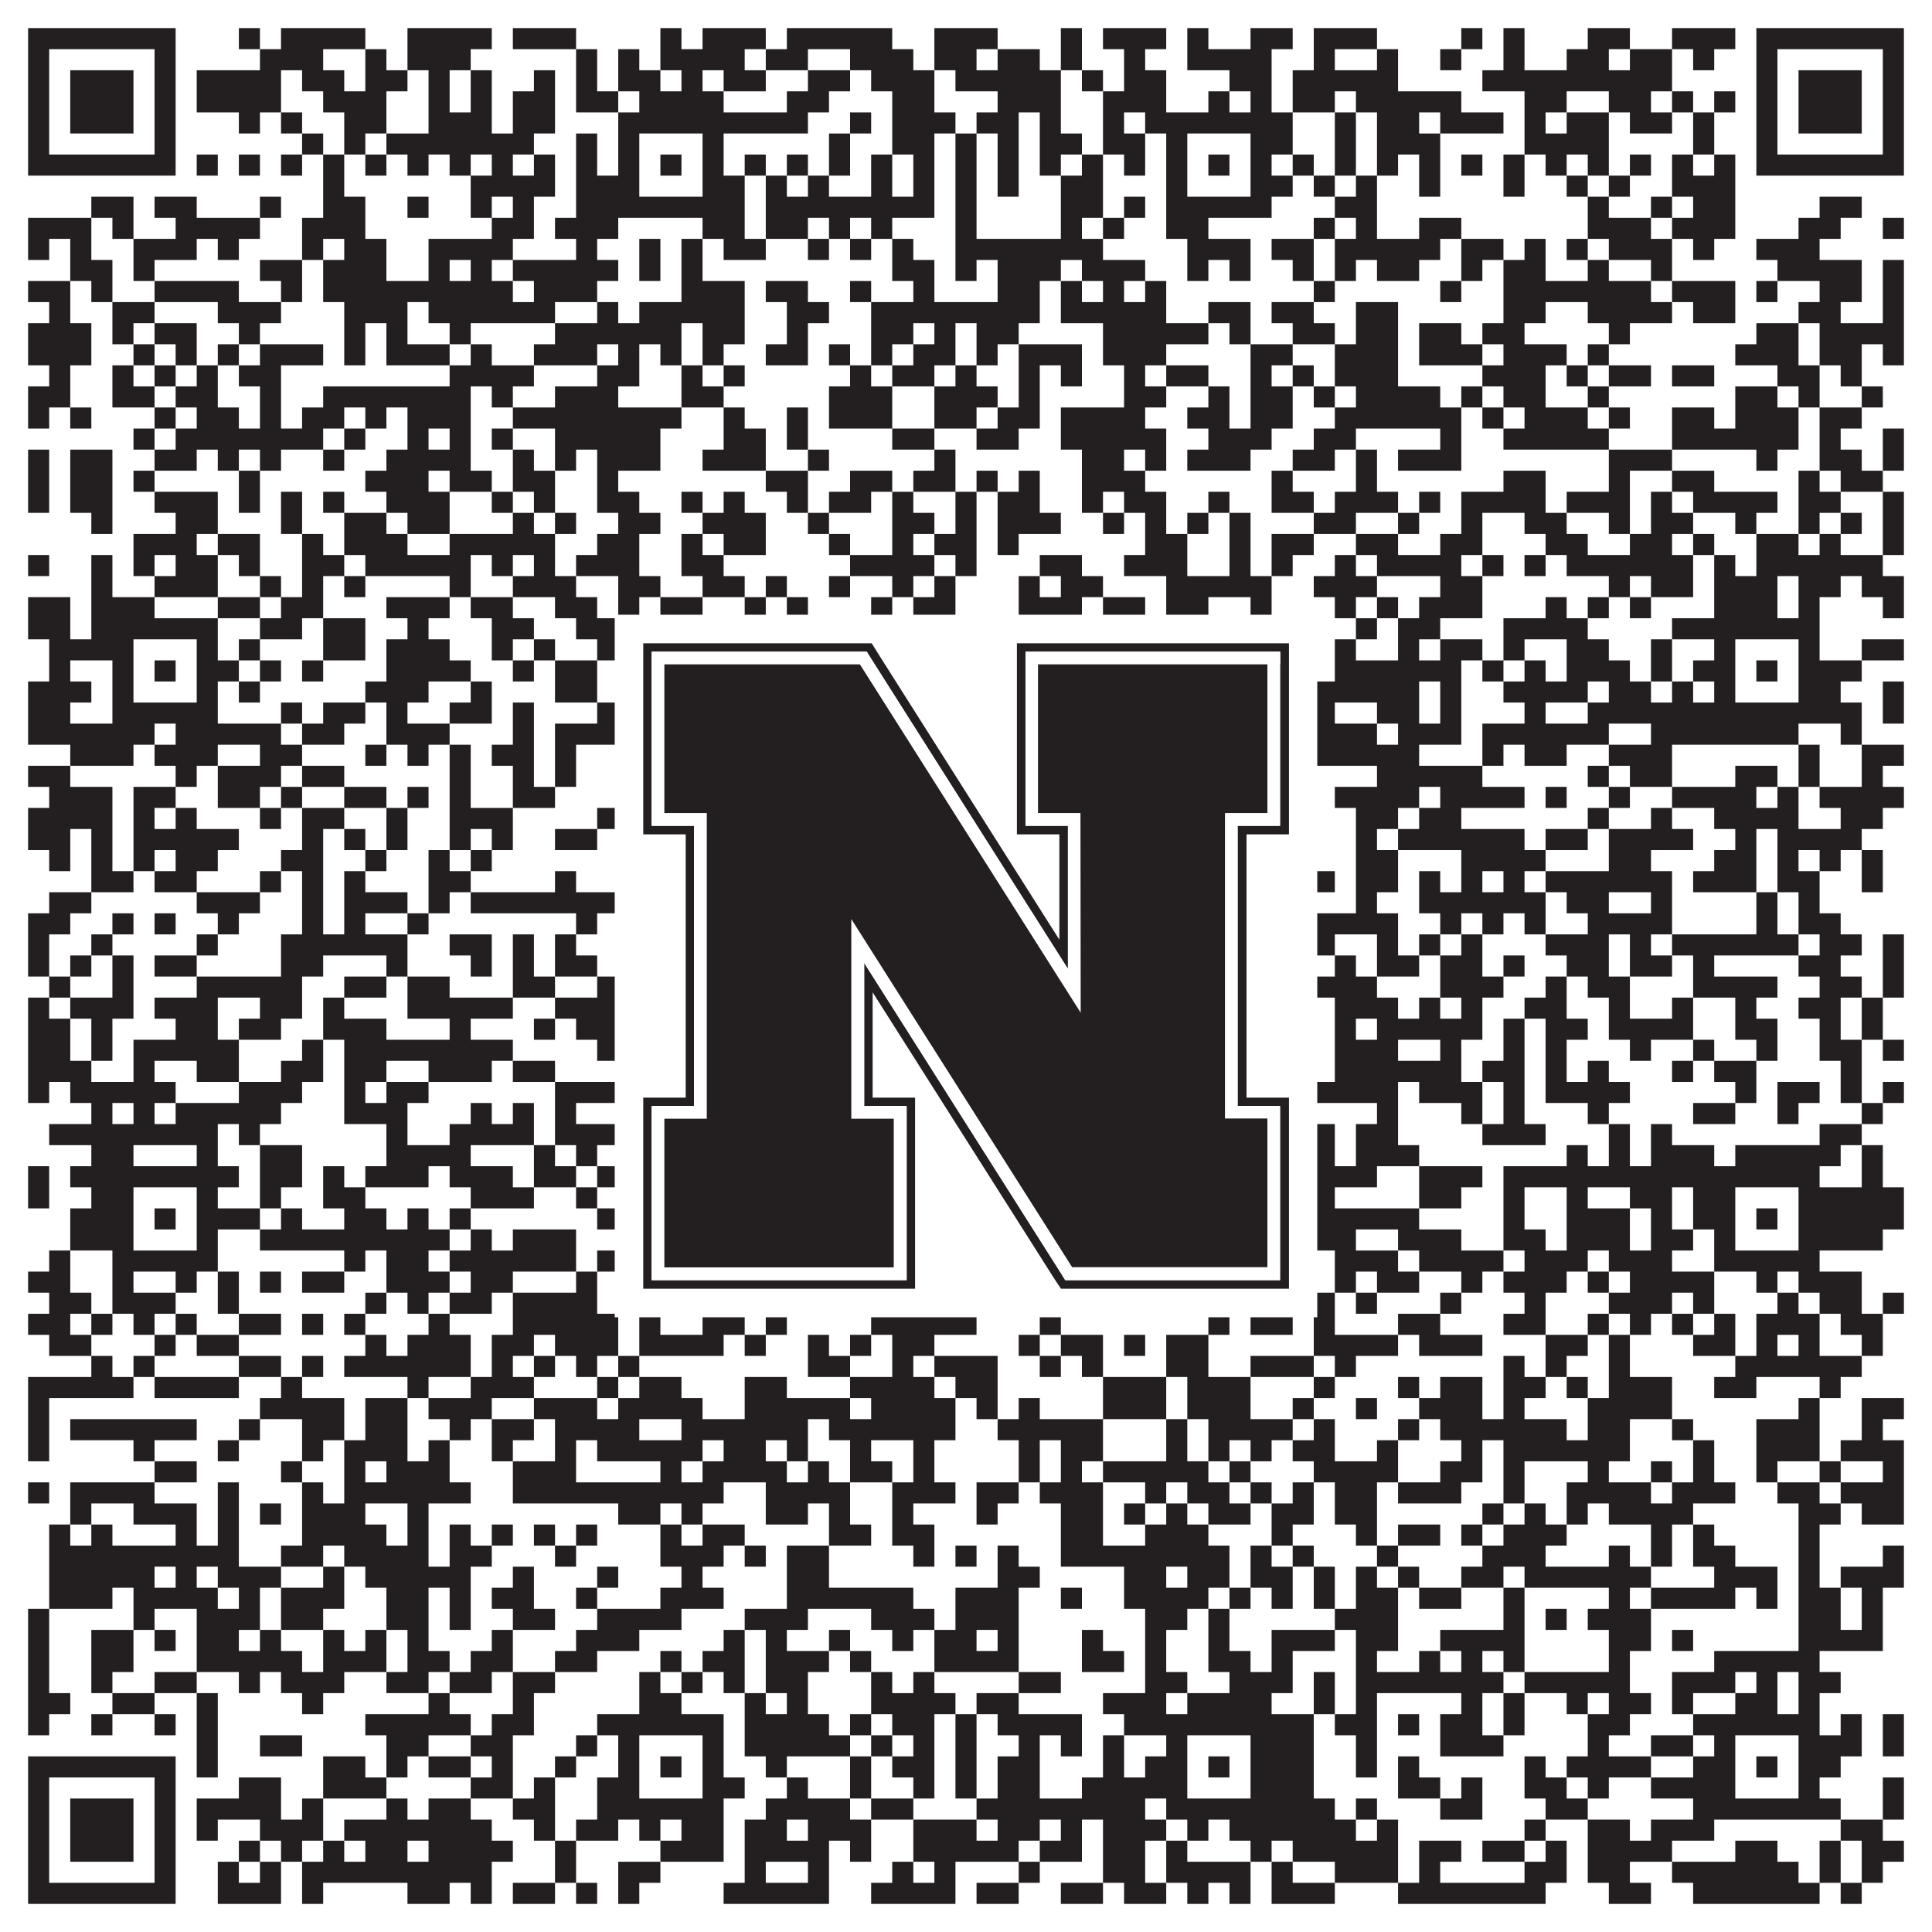 <?xml version="1.0"?>
<svg xmlns="http://www.w3.org/2000/svg" xmlns:xlink="http://www.w3.org/1999/xlink" version="1.1" width="1100px" height="1100px" viewBox="0 0 1100 1100"><rect x="0" y="0" width="1100" height="1100" fill="#ffffff" fill-opacity="1"/><path fill="#231f20" fill-opacity="1" d="M16,16L100,16L100,28L16,28ZM136,16L148,16L148,28L136,28ZM160,16L208,16L208,28L160,28ZM232,16L280,16L280,28L232,28ZM292,16L328,16L328,28L292,28ZM376,16L388,16L388,28L376,28ZM400,16L436,16L436,28L400,28ZM448,16L508,16L508,28L448,28ZM532,16L568,16L568,28L532,28ZM604,16L616,16L616,28L604,28ZM628,16L664,16L664,28L628,28ZM676,16L688,16L688,28L676,28ZM712,16L736,16L736,28L712,28ZM748,16L784,16L784,28L748,28ZM832,16L844,16L844,28L832,28ZM856,16L868,16L868,28L856,28ZM904,16L928,16L928,28L904,28ZM952,16L988,16L988,28L952,28ZM1000,16L1084,16L1084,28L1000,28ZM16,28L28,28L28,40L16,40ZM88,28L100,28L100,40L88,40ZM148,28L184,28L184,40L148,40ZM208,28L220,28L220,40L208,40ZM232,28L268,28L268,40L232,40ZM328,28L340,28L340,40L328,40ZM352,28L364,28L364,40L352,40ZM376,28L424,28L424,40L376,40ZM436,28L460,28L460,40L436,40ZM484,28L520,28L520,40L484,40ZM532,28L556,28L556,40L532,40ZM568,28L592,28L592,40L568,40ZM604,28L616,28L616,40L604,40ZM640,28L652,28L652,40L640,40ZM676,28L724,28L724,40L676,40ZM748,28L760,28L760,40L748,40ZM784,28L796,28L796,40L784,40ZM820,28L832,28L832,40L820,40ZM856,28L868,28L868,40L856,40ZM892,28L916,28L916,40L892,40ZM928,28L952,28L952,40L928,40ZM964,28L976,28L976,40L964,40ZM1000,28L1012,28L1012,40L1000,40ZM1072,28L1084,28L1084,40L1072,40ZM16,40L28,40L28,52L16,52ZM40,40L76,40L76,52L40,52ZM88,40L100,40L100,52L88,52ZM112,40L160,40L160,52L112,52ZM172,40L196,40L196,52L172,52ZM208,40L232,40L232,52L208,52ZM244,40L256,40L256,52L244,52ZM268,40L280,40L280,52L268,52ZM304,40L316,40L316,52L304,52ZM328,40L340,40L340,52L328,52ZM352,40L376,40L376,52L352,52ZM388,40L400,40L400,52L388,52ZM412,40L436,40L436,52L412,52ZM460,40L484,40L484,52L460,52ZM496,40L532,40L532,52L496,52ZM544,40L604,40L604,52L544,52ZM616,40L628,40L628,52L616,52ZM640,40L664,40L664,52L640,52ZM700,40L724,40L724,52L700,52ZM736,40L796,40L796,52L736,52ZM844,40L952,40L952,52L844,52ZM1000,40L1012,40L1012,52L1000,52ZM1024,40L1060,40L1060,52L1024,52ZM1072,40L1084,40L1084,52L1072,52ZM16,52L28,52L28,64L16,64ZM40,52L76,52L76,64L40,64ZM88,52L100,52L100,64L88,64ZM112,52L160,52L160,64L112,64ZM184,52L220,52L220,64L184,64ZM244,52L256,52L256,64L244,64ZM268,52L280,52L280,64L268,64ZM292,52L316,52L316,64L292,64ZM328,52L352,52L352,64L328,64ZM364,52L412,52L412,64L364,64ZM448,52L472,52L472,64L448,64ZM508,52L532,52L532,64L508,64ZM568,52L604,52L604,64L568,64ZM628,52L664,52L664,64L628,64ZM688,52L700,52L700,64L688,64ZM712,52L724,52L724,64L712,64ZM736,52L760,52L760,64L736,64ZM772,52L832,52L832,64L772,64ZM868,52L892,52L892,64L868,64ZM916,52L940,52L940,64L916,64ZM952,52L964,52L964,64L952,64ZM976,52L988,52L988,64L976,64ZM1000,52L1012,52L1012,64L1000,64ZM1024,52L1060,52L1060,64L1024,64ZM1072,52L1084,52L1084,64L1072,64ZM16,64L28,64L28,76L16,76ZM40,64L76,64L76,76L40,76ZM88,64L100,64L100,76L88,76ZM136,64L148,64L148,76L136,76ZM160,64L172,64L172,76L160,76ZM196,64L220,64L220,76L196,76ZM244,64L280,64L280,76L244,76ZM292,64L316,64L316,76L292,76ZM352,64L460,64L460,76L352,76ZM484,64L496,64L496,76L484,76ZM508,64L544,64L544,76L508,76ZM556,64L580,64L580,76L556,76ZM592,64L604,64L604,76L592,76ZM628,64L640,64L640,76L628,76ZM652,64L736,64L736,76L652,76ZM760,64L772,64L772,76L760,76ZM784,64L808,64L808,76L784,76ZM820,64L856,64L856,76L820,76ZM868,64L880,64L880,76L868,76ZM892,64L916,64L916,76L892,76ZM928,64L952,64L952,76L928,76ZM964,64L976,64L976,76L964,76ZM1000,64L1012,64L1012,76L1000,76ZM1024,64L1060,64L1060,76L1024,76ZM1072,64L1084,64L1084,76L1072,76ZM16,76L28,76L28,88L16,88ZM88,76L100,76L100,88L88,88ZM172,76L184,76L184,88L172,88ZM196,76L208,76L208,88L196,88ZM220,76L304,76L304,88L220,88ZM328,76L340,76L340,88L328,88ZM352,76L364,76L364,88L352,88ZM400,76L412,76L412,88L400,88ZM472,76L484,76L484,88L472,88ZM508,76L532,76L532,88L508,88ZM544,76L556,76L556,88L544,88ZM568,76L580,76L580,88L568,88ZM592,76L616,76L616,88L592,88ZM628,76L652,76L652,88L628,88ZM664,76L676,76L676,88L664,88ZM712,76L736,76L736,88L712,88ZM760,76L772,76L772,88L760,88ZM784,76L820,76L820,88L784,88ZM868,76L916,76L916,88L868,88ZM964,76L976,76L976,88L964,88ZM1000,76L1012,76L1012,88L1000,88ZM1072,76L1084,76L1084,88L1072,88ZM16,88L100,88L100,100L16,100ZM112,88L124,88L124,100L112,100ZM136,88L148,88L148,100L136,100ZM160,88L172,88L172,100L160,100ZM184,88L196,88L196,100L184,100ZM208,88L220,88L220,100L208,100ZM232,88L244,88L244,100L232,100ZM256,88L268,88L268,100L256,100ZM280,88L292,88L292,100L280,100ZM304,88L316,88L316,100L304,100ZM328,88L340,88L340,100L328,100ZM352,88L364,88L364,100L352,100ZM376,88L388,88L388,100L376,100ZM400,88L412,88L412,100L400,100ZM424,88L436,88L436,100L424,100ZM448,88L460,88L460,100L448,100ZM472,88L484,88L484,100L472,100ZM496,88L508,88L508,100L496,100ZM520,88L532,88L532,100L520,100ZM544,88L556,88L556,100L544,100ZM568,88L580,88L580,100L568,100ZM592,88L604,88L604,100L592,100ZM616,88L628,88L628,100L616,100ZM640,88L652,88L652,100L640,100ZM664,88L676,88L676,100L664,100ZM688,88L700,88L700,100L688,100ZM712,88L724,88L724,100L712,100ZM736,88L748,88L748,100L736,100ZM760,88L772,88L772,100L760,100ZM784,88L796,88L796,100L784,100ZM808,88L820,88L820,100L808,100ZM832,88L844,88L844,100L832,100ZM856,88L868,88L868,100L856,100ZM880,88L892,88L892,100L880,100ZM904,88L916,88L916,100L904,100ZM928,88L940,88L940,100L928,100ZM952,88L964,88L964,100L952,100ZM976,88L988,88L988,100L976,100ZM1000,88L1084,88L1084,100L1000,100ZM184,100L196,100L196,112L184,112ZM268,100L316,100L316,112L268,112ZM328,100L364,100L364,112L328,112ZM400,100L424,100L424,112L400,112ZM436,100L448,100L448,112L436,112ZM460,100L472,100L472,112L460,112ZM496,100L508,100L508,112L496,112ZM520,100L532,100L532,112L520,112ZM544,100L556,100L556,112L544,112ZM568,100L580,100L580,112L568,112ZM604,100L628,100L628,112L604,112ZM664,100L676,100L676,112L664,112ZM712,100L736,100L736,112L712,112ZM748,100L760,100L760,112L748,112ZM772,100L784,100L784,112L772,112ZM808,100L820,100L820,112L808,112ZM856,100L868,100L868,112L856,112ZM892,100L904,100L904,112L892,112ZM916,100L928,100L928,112L916,112ZM952,100L988,100L988,112L952,112ZM52,112L76,112L76,124L52,124ZM88,112L112,112L112,124L88,124ZM148,112L160,112L160,124L148,124ZM184,112L208,112L208,124L184,124ZM232,112L244,112L244,124L232,124ZM268,112L280,112L280,124L268,124ZM292,112L304,112L304,124L292,124ZM328,112L424,112L424,124L328,124ZM436,112L532,112L532,124L436,124ZM544,112L556,112L556,124L544,124ZM604,112L628,112L628,124L604,124ZM640,112L652,112L652,124L640,124ZM664,112L724,112L724,124L664,124ZM760,112L784,112L784,124L760,124ZM904,112L916,112L916,124L904,124ZM940,112L952,112L952,124L940,124ZM964,112L988,112L988,124L964,124ZM1036,112L1060,112L1060,124L1036,124ZM16,124L52,124L52,136L16,136ZM64,124L76,124L76,136L64,136ZM100,124L148,124L148,136L100,136ZM172,124L208,124L208,136L172,136ZM280,124L304,124L304,136L280,136ZM316,124L352,124L352,136L316,136ZM400,124L424,124L424,136L400,136ZM436,124L460,124L460,136L436,136ZM472,124L484,124L484,136L472,136ZM496,124L508,124L508,136L496,136ZM544,124L556,124L556,136L544,136ZM604,124L616,124L616,136L604,136ZM628,124L640,124L640,136L628,136ZM664,124L688,124L688,136L664,136ZM748,124L760,124L760,136L748,136ZM772,124L784,124L784,136L772,136ZM808,124L832,124L832,136L808,136ZM904,124L940,124L940,136L904,136ZM952,124L988,124L988,136L952,136ZM1024,124L1048,124L1048,136L1024,136ZM1072,124L1084,124L1084,136L1072,136ZM16,136L28,136L28,148L16,148ZM40,136L52,136L52,148L40,148ZM76,136L112,136L112,148L76,148ZM124,136L136,136L136,148L124,148ZM172,136L184,136L184,148L172,148ZM196,136L220,136L220,148L196,148ZM244,136L292,136L292,148L244,148ZM328,136L340,136L340,148L328,148ZM364,136L376,136L376,148L364,148ZM388,136L400,136L400,148L388,148ZM412,136L436,136L436,148L412,148ZM460,136L472,136L472,148L460,148ZM484,136L496,136L496,148L484,148ZM508,136L520,136L520,148L508,148ZM544,136L628,136L628,148L544,148ZM676,136L712,136L712,148L676,148ZM724,136L748,136L748,148L724,148ZM760,136L820,136L820,148L760,148ZM832,136L856,136L856,148L832,148ZM868,136L880,136L880,148L868,148ZM892,136L904,136L904,148L892,148ZM916,136L952,136L952,148L916,148ZM964,136L976,136L976,148L964,148ZM1000,136L1036,136L1036,148L1000,148ZM40,148L64,148L64,160L40,160ZM76,148L88,148L88,160L76,160ZM148,148L172,148L172,160L148,160ZM184,148L220,148L220,160L184,160ZM244,148L256,148L256,160L244,160ZM268,148L280,148L280,160L268,160ZM292,148L352,148L352,160L292,160ZM364,148L376,148L376,160L364,160ZM388,148L400,148L400,160L388,160ZM508,148L532,148L532,160L508,160ZM544,148L556,148L556,160L544,160ZM568,148L604,148L604,160L568,160ZM616,148L652,148L652,160L616,160ZM676,148L688,148L688,160L676,160ZM700,148L712,148L712,160L700,160ZM736,148L748,148L748,160L736,160ZM760,148L772,148L772,160L760,160ZM784,148L808,148L808,160L784,160ZM832,148L844,148L844,160L832,160ZM856,148L880,148L880,160L856,160ZM904,148L916,148L916,160L904,160ZM940,148L952,148L952,160L940,160ZM1012,148L1060,148L1060,160L1012,160ZM1072,148L1084,148L1084,160L1072,160ZM16,160L40,160L40,172L16,172ZM52,160L64,160L64,172L52,172ZM88,160L136,160L136,172L88,172ZM160,160L172,160L172,172L160,172ZM184,160L292,160L292,172L184,172ZM304,160L340,160L340,172L304,172ZM388,160L424,160L424,172L388,172ZM436,160L460,160L460,172L436,172ZM484,160L496,160L496,172L484,172ZM520,160L532,160L532,172L520,172ZM568,160L592,160L592,172L568,172ZM604,160L616,160L616,172L604,172ZM628,160L640,160L640,172L628,172ZM652,160L664,160L664,172L652,172ZM748,160L760,160L760,172L748,172ZM820,160L832,160L832,172L820,172ZM856,160L940,160L940,172L856,172ZM952,160L988,160L988,172L952,172ZM1000,160L1012,160L1012,172L1000,172ZM1036,160L1060,160L1060,172L1036,172ZM1072,160L1084,160L1084,172L1072,172ZM28,172L40,172L40,184L28,184ZM64,172L88,172L88,184L64,184ZM124,172L160,172L160,184L124,184ZM196,172L232,172L232,184L196,184ZM244,172L316,172L316,184L244,184ZM340,172L352,172L352,184L340,184ZM364,172L424,172L424,184L364,184ZM448,172L472,172L472,184L448,184ZM496,172L592,172L592,184L496,184ZM604,172L664,172L664,184L604,184ZM688,172L712,172L712,184L688,184ZM724,172L748,172L748,184L724,184ZM772,172L796,172L796,184L772,184ZM856,172L880,172L880,184L856,184ZM904,172L952,172L952,184L904,184ZM964,172L988,172L988,184L964,184ZM1024,172L1048,172L1048,184L1024,184ZM1072,172L1084,172L1084,184L1072,184ZM16,184L52,184L52,196L16,196ZM64,184L76,184L76,196L64,196ZM88,184L112,184L112,196L88,196ZM136,184L148,184L148,196L136,196ZM196,184L208,184L208,196L196,196ZM220,184L232,184L232,196L220,196ZM256,184L268,184L268,196L256,196ZM316,184L388,184L388,196L316,196ZM400,184L424,184L424,196L400,196ZM448,184L460,184L460,196L448,196ZM496,184L520,184L520,196L496,196ZM532,184L544,184L544,196L532,196ZM556,184L580,184L580,196L556,196ZM628,184L688,184L688,196L628,196ZM700,184L712,184L712,196L700,196ZM736,184L760,184L760,196L736,196ZM772,184L796,184L796,196L772,196ZM808,184L832,184L832,196L808,196ZM844,184L868,184L868,196L844,196ZM916,184L928,184L928,196L916,196ZM1000,184L1024,184L1024,196L1000,196ZM1036,184L1084,184L1084,196L1036,196ZM16,196L52,196L52,208L16,208ZM76,196L88,196L88,208L76,208ZM100,196L112,196L112,208L100,208ZM124,196L136,196L136,208L124,208ZM148,196L184,196L184,208L148,208ZM196,196L208,196L208,208L196,208ZM220,196L256,196L256,208L220,208ZM268,196L280,196L280,208L268,208ZM304,196L340,196L340,208L304,208ZM352,196L364,196L364,208L352,208ZM376,196L388,196L388,208L376,208ZM400,196L412,196L412,208L400,208ZM436,196L460,196L460,208L436,208ZM472,196L484,196L484,208L472,208ZM496,196L508,196L508,208L496,208ZM520,196L544,196L544,208L520,208ZM556,196L568,196L568,208L556,208ZM580,196L616,196L616,208L580,208ZM628,196L664,196L664,208L628,208ZM712,196L736,196L736,208L712,208ZM760,196L796,196L796,208L760,208ZM808,196L844,196L844,208L808,208ZM856,196L892,196L892,208L856,208ZM904,196L916,196L916,208L904,208ZM988,196L1024,196L1024,208L988,208ZM1036,196L1060,196L1060,208L1036,208ZM1072,196L1084,196L1084,208L1072,208ZM28,208L40,208L40,220L28,220ZM64,208L76,208L76,220L64,220ZM88,208L100,208L100,220L88,220ZM112,208L124,208L124,220L112,220ZM136,208L160,208L160,220L136,220ZM256,208L304,208L304,220L256,220ZM340,208L364,208L364,220L340,220ZM388,208L400,208L400,220L388,220ZM412,208L424,208L424,220L412,220ZM484,208L496,208L496,220L484,220ZM508,208L532,208L532,220L508,220ZM544,208L556,208L556,220L544,220ZM580,208L592,208L592,220L580,220ZM604,208L616,208L616,220L604,220ZM640,208L652,208L652,220L640,220ZM664,208L688,208L688,220L664,220ZM712,208L724,208L724,220L712,220ZM736,208L748,208L748,220L736,220ZM760,208L796,208L796,220L760,220ZM844,208L880,208L880,220L844,220ZM892,208L904,208L904,220L892,220ZM916,208L940,208L940,220L916,220ZM952,208L976,208L976,220L952,220ZM1012,208L1036,208L1036,220L1012,220ZM1048,208L1060,208L1060,220L1048,220ZM16,220L40,220L40,232L16,232ZM64,220L88,220L88,232L64,232ZM100,220L124,220L124,232L100,232ZM148,220L160,220L160,232L148,232ZM184,220L268,220L268,232L184,232ZM280,220L292,220L292,232L280,232ZM316,220L352,220L352,232L316,232ZM388,220L412,220L412,232L388,232ZM472,220L508,220L508,232L472,232ZM532,220L568,220L568,232L532,232ZM580,220L592,220L592,232L580,232ZM640,220L664,220L664,232L640,232ZM688,220L700,220L700,232L688,232ZM712,220L736,220L736,232L712,232ZM748,220L760,220L760,232L748,232ZM772,220L820,220L820,232L772,232ZM832,220L844,220L844,232L832,232ZM856,220L880,220L880,232L856,232ZM904,220L916,220L916,232L904,232ZM988,220L1012,220L1012,232L988,232ZM1024,220L1036,220L1036,232L1024,232ZM1060,220L1072,220L1072,232L1060,232ZM16,232L28,232L28,244L16,244ZM40,232L52,232L52,244L40,244ZM88,232L100,232L100,244L88,244ZM112,232L136,232L136,244L112,244ZM148,232L160,232L160,244L148,244ZM172,232L196,232L196,244L172,244ZM208,232L220,232L220,244L208,244ZM232,232L268,232L268,244L232,244ZM292,232L388,232L388,244L292,244ZM412,232L424,232L424,244L412,244ZM448,232L460,232L460,244L448,244ZM472,232L508,232L508,244L472,244ZM532,232L556,232L556,244L532,244ZM568,232L592,232L592,244L568,244ZM604,232L652,232L652,244L604,244ZM676,232L700,232L700,244L676,244ZM712,232L736,232L736,244L712,244ZM760,232L832,232L832,244L760,244ZM844,232L856,232L856,244L844,244ZM868,232L904,232L904,244L868,244ZM916,232L928,232L928,244L916,244ZM952,232L976,232L976,244L952,244ZM988,232L1024,232L1024,244L988,244ZM1036,232L1060,232L1060,244L1036,244ZM76,244L88,244L88,256L76,256ZM100,244L184,244L184,256L100,256ZM196,244L208,244L208,256L196,256ZM232,244L244,244L244,256L232,256ZM256,244L268,244L268,256L256,256ZM280,244L292,244L292,256L280,256ZM316,244L376,244L376,256L316,256ZM412,244L436,244L436,256L412,256ZM448,244L460,244L460,256L448,256ZM508,244L532,244L532,256L508,256ZM556,244L580,244L580,256L556,256ZM604,244L664,244L664,256L604,256ZM688,244L724,244L724,256L688,256ZM748,244L772,244L772,256L748,256ZM820,244L832,244L832,256L820,256ZM856,244L916,244L916,256L856,256ZM952,244L1024,244L1024,256L952,256ZM1036,244L1048,244L1048,256L1036,256ZM1072,244L1084,244L1084,256L1072,256ZM16,256L28,256L28,268L16,268ZM40,256L64,256L64,268L40,268ZM88,256L112,256L112,268L88,268ZM124,256L136,256L136,268L124,268ZM148,256L160,256L160,268L148,268ZM184,256L196,256L196,268L184,268ZM220,256L268,256L268,268L220,268ZM292,256L304,256L304,268L292,268ZM316,256L328,256L328,268L316,268ZM340,256L376,256L376,268L340,268ZM400,256L436,256L436,268L400,268ZM460,256L472,256L472,268L460,268ZM532,256L544,256L544,268L532,268ZM616,256L640,256L640,268L616,268ZM652,256L664,256L664,268L652,268ZM676,256L712,256L712,268L676,268ZM736,256L760,256L760,268L736,268ZM772,256L784,256L784,268L772,268ZM796,256L832,256L832,268L796,268ZM916,256L952,256L952,268L916,268ZM1000,256L1012,256L1012,268L1000,268ZM1036,256L1060,256L1060,268L1036,268ZM1072,256L1084,256L1084,268L1072,268ZM16,268L28,268L28,280L16,280ZM40,268L64,268L64,280L40,280ZM76,268L88,268L88,280L76,280ZM136,268L148,268L148,280L136,280ZM208,268L244,268L244,280L208,280ZM256,268L280,268L280,280L256,280ZM292,268L316,268L316,280L292,280ZM340,268L352,268L352,280L340,280ZM436,268L460,268L460,280L436,280ZM484,268L508,268L508,280L484,280ZM520,268L544,268L544,280L520,280ZM556,268L568,268L568,280L556,280ZM580,268L592,268L592,280L580,280ZM616,268L652,268L652,280L616,280ZM724,268L736,268L736,280L724,280ZM772,268L784,268L784,280L772,280ZM856,268L880,268L880,280L856,280ZM916,268L928,268L928,280L916,280ZM952,268L976,268L976,280L952,280ZM1024,268L1036,268L1036,280L1024,280ZM1048,268L1072,268L1072,280L1048,280ZM16,280L28,280L28,292L16,292ZM40,280L64,280L64,292L40,292ZM88,280L124,280L124,292L88,292ZM136,280L148,280L148,292L136,292ZM160,280L172,280L172,292L160,292ZM184,280L196,280L196,292L184,292ZM220,280L256,280L256,292L220,292ZM280,280L292,280L292,292L280,292ZM304,280L316,280L316,292L304,292ZM340,280L364,280L364,292L340,292ZM388,280L400,280L400,292L388,292ZM412,280L424,280L424,292L412,292ZM448,280L460,280L460,292L448,292ZM472,280L496,280L496,292L472,292ZM508,280L520,280L520,292L508,292ZM544,280L556,280L556,292L544,292ZM568,280L592,280L592,292L568,292ZM616,280L628,280L628,292L616,292ZM640,280L664,280L664,292L640,292ZM688,280L700,280L700,292L688,292ZM724,280L748,280L748,292L724,292ZM760,280L796,280L796,292L760,292ZM808,280L820,280L820,292L808,292ZM832,280L880,280L880,292L832,292ZM892,280L928,280L928,292L892,292ZM940,280L952,280L952,292L940,292ZM964,280L1012,280L1012,292L964,292ZM1024,280L1048,280L1048,292L1024,292ZM1072,280L1084,280L1084,292L1072,292ZM52,292L64,292L64,304L52,304ZM100,292L124,292L124,304L100,304ZM160,292L172,292L172,304L160,304ZM196,292L220,292L220,304L196,304ZM232,292L256,292L256,304L232,304ZM292,292L304,292L304,304L292,304ZM316,292L328,292L328,304L316,304ZM352,292L376,292L376,304L352,304ZM400,292L436,292L436,304L400,304ZM460,292L472,292L472,304L460,304ZM508,292L532,292L532,304L508,304ZM544,292L556,292L556,304L544,304ZM568,292L604,292L604,304L568,304ZM628,292L640,292L640,304L628,304ZM652,292L664,292L664,304L652,304ZM676,292L688,292L688,304L676,304ZM700,292L712,292L712,304L700,304ZM748,292L772,292L772,304L748,304ZM796,292L808,292L808,304L796,304ZM832,292L844,292L844,304L832,304ZM868,292L892,292L892,304L868,304ZM916,292L928,292L928,304L916,304ZM940,292L964,292L964,304L940,304ZM988,292L1000,292L1000,304L988,304ZM1024,292L1036,292L1036,304L1024,304ZM1048,292L1060,292L1060,304L1048,304ZM1072,292L1084,292L1084,304L1072,304ZM76,304L112,304L112,316L76,316ZM124,304L148,304L148,316L124,316ZM172,304L184,304L184,316L172,316ZM196,304L232,304L232,316L196,316ZM256,304L316,304L316,316L256,316ZM340,304L364,304L364,316L340,316ZM388,304L400,304L400,316L388,316ZM412,304L436,304L436,316L412,316ZM472,304L484,304L484,316L472,316ZM508,304L520,304L520,316L508,316ZM532,304L556,304L556,316L532,316ZM568,304L580,304L580,316L568,316ZM652,304L676,304L676,316L652,316ZM700,304L712,304L712,316L700,316ZM724,304L748,304L748,316L724,316ZM772,304L796,304L796,316L772,316ZM820,304L844,304L844,316L820,316ZM880,304L904,304L904,316L880,316ZM928,304L952,304L952,316L928,316ZM964,304L976,304L976,316L964,316ZM1000,304L1024,304L1024,316L1000,316ZM1036,304L1048,304L1048,316L1036,316ZM1072,304L1084,304L1084,316L1072,316ZM16,316L28,316L28,328L16,328ZM52,316L64,316L64,328L52,328ZM76,316L88,316L88,328L76,328ZM100,316L124,316L124,328L100,328ZM136,316L148,316L148,328L136,328ZM172,316L196,316L196,328L172,328ZM208,316L268,316L268,328L208,328ZM280,316L292,316L292,328L280,328ZM304,316L316,316L316,328L304,328ZM328,316L364,316L364,328L328,328ZM388,316L412,316L412,328L388,328ZM484,316L532,316L532,328L484,328ZM544,316L556,316L556,328L544,328ZM592,316L616,316L616,328L592,328ZM640,316L676,316L676,328L640,328ZM700,316L712,316L712,328L700,328ZM724,316L736,316L736,328L724,328ZM760,316L772,316L772,328L760,328ZM784,316L832,316L832,328L784,328ZM844,316L856,316L856,328L844,328ZM868,316L880,316L880,328L868,328ZM892,316L964,316L964,328L892,328ZM976,316L988,316L988,328L976,328ZM1000,316L1072,316L1072,328L1000,328ZM52,328L64,328L64,340L52,340ZM88,328L124,328L124,340L88,340ZM148,328L160,328L160,340L148,340ZM172,328L184,328L184,340L172,340ZM196,328L208,328L208,340L196,340ZM256,328L268,328L268,340L256,340ZM292,328L328,328L328,340L292,340ZM352,328L376,328L376,340L352,340ZM400,328L424,328L424,340L400,340ZM436,328L448,328L448,340L436,340ZM472,328L484,328L484,340L472,340ZM508,328L520,328L520,340L508,340ZM532,328L544,328L544,340L532,340ZM580,328L592,328L592,340L580,340ZM604,328L628,328L628,340L604,340ZM664,328L724,328L724,340L664,340ZM748,328L784,328L784,340L748,340ZM820,328L844,328L844,340L820,340ZM916,328L928,328L928,340L916,340ZM940,328L964,328L964,340L940,340ZM976,328L1012,328L1012,340L976,340ZM1024,328L1048,328L1048,340L1024,340ZM1060,328L1084,328L1084,340L1060,340ZM16,340L40,340L40,352L16,352ZM52,340L88,340L88,352L52,352ZM124,340L148,340L148,352L124,352ZM160,340L184,340L184,352L160,352ZM220,340L256,340L256,352L220,352ZM268,340L292,340L292,352L268,352ZM316,340L340,340L340,352L316,352ZM352,340L364,340L364,352L352,352ZM376,340L400,340L400,352L376,352ZM424,340L436,340L436,352L424,352ZM448,340L460,340L460,352L448,352ZM496,340L508,340L508,352L496,352ZM520,340L544,340L544,352L520,352ZM580,340L616,340L616,352L580,352ZM628,340L652,340L652,352L628,352ZM664,340L688,340L688,352L664,352ZM712,340L724,340L724,352L712,352ZM760,340L772,340L772,352L760,352ZM784,340L796,340L796,352L784,352ZM808,340L844,340L844,352L808,352ZM880,340L892,340L892,352L880,352ZM904,340L916,340L916,352L904,352ZM928,340L940,340L940,352L928,352ZM976,340L1012,340L1012,352L976,352ZM1024,340L1036,340L1036,352L1024,352ZM1072,340L1084,340L1084,352L1072,352ZM16,352L40,352L40,364L16,364ZM52,352L124,352L124,364L52,364ZM148,352L172,352L172,364L148,364ZM184,352L208,352L208,364L184,364ZM232,352L244,352L244,364L232,364ZM280,352L304,352L304,364L280,364ZM328,352L448,352L448,364L328,364ZM460,352L508,352L508,364L460,364ZM544,352L616,352L616,364L544,364ZM628,352L640,352L640,364L628,364ZM652,352L748,352L748,364L652,364ZM772,352L784,352L784,364L772,364ZM796,352L820,352L820,364L796,364ZM856,352L904,352L904,364L856,364ZM952,352L1036,352L1036,364L952,364ZM28,364L76,364L76,376L28,376ZM112,364L124,364L124,376L112,376ZM136,364L148,364L148,376L136,376ZM184,364L208,364L208,376L184,376ZM220,364L256,364L256,376L220,376ZM280,364L292,364L292,376L280,376ZM304,364L316,364L316,376L304,376ZM340,364L364,364L364,376L340,376ZM400,364L424,364L424,376L400,376ZM460,364L472,364L472,376L460,376ZM484,364L520,364L520,376L484,376ZM544,364L604,364L604,376L544,376ZM628,364L640,364L640,376L628,376ZM652,364L676,364L676,376L652,376ZM712,364L724,364L724,376L712,376ZM760,364L772,364L772,376L760,376ZM796,364L808,364L808,376L796,376ZM820,364L844,364L844,376L820,376ZM856,364L868,364L868,376L856,376ZM892,364L916,364L916,376L892,376ZM940,364L952,364L952,376L940,376ZM976,364L988,364L988,376L976,376ZM1024,364L1036,364L1036,376L1024,376ZM1060,364L1084,364L1084,376L1060,376ZM28,376L40,376L40,388L28,388ZM64,376L76,376L76,388L64,388ZM88,376L100,376L100,388L88,388ZM112,376L136,376L136,388L112,388ZM148,376L160,376L160,388L148,388ZM172,376L184,376L184,388L172,388ZM220,376L268,376L268,388L220,388ZM292,376L304,376L304,388L292,388ZM316,376L340,376L340,388L316,388ZM352,376L364,376L364,388L352,388ZM376,376L388,376L388,388L376,388ZM400,376L412,376L412,388L400,388ZM424,376L436,376L436,388L424,388ZM472,376L484,376L484,388L472,388ZM496,376L508,376L508,388L496,388ZM520,376L628,376L628,388L520,388ZM640,376L676,376L676,388L640,388ZM688,376L700,376L700,388L688,388ZM712,376L736,376L736,388L712,388ZM760,376L832,376L832,388L760,388ZM844,376L856,376L856,388L844,388ZM868,376L880,376L880,388L868,388ZM892,376L928,376L928,388L892,388ZM940,376L952,376L952,388L940,388ZM964,376L988,376L988,388L964,388ZM1000,376L1012,376L1012,388L1000,388ZM1024,376L1060,376L1060,388L1024,388ZM16,388L52,388L52,400L16,400ZM64,388L76,388L76,400L64,400ZM112,388L124,388L124,400L112,400ZM136,388L148,388L148,400L136,400ZM208,388L244,388L244,400L208,400ZM268,388L280,388L280,400L268,400ZM316,388L340,388L340,400L316,400ZM352,388L364,388L364,400L352,400ZM400,388L412,388L412,400L400,400ZM424,388L436,388L436,400L424,400ZM472,388L484,388L484,400L472,400ZM520,388L532,388L532,400L520,400ZM556,388L568,388L568,400L556,400ZM592,388L640,388L640,400L592,400ZM664,388L676,388L676,400L664,400ZM712,388L724,388L724,400L712,400ZM748,388L808,388L808,400L748,400ZM820,388L832,388L832,400L820,400ZM856,388L904,388L904,400L856,400ZM916,388L940,388L940,400L916,400ZM952,388L964,388L964,400L952,400ZM976,388L988,388L988,400L976,400ZM1024,388L1048,388L1048,400L1024,400ZM1072,388L1084,388L1084,400L1072,400ZM16,400L40,400L40,412L16,412ZM64,400L124,400L124,412L64,412ZM160,400L172,400L172,412L160,412ZM184,400L208,400L208,412L184,412ZM220,400L232,400L232,412L220,412ZM256,400L280,400L280,412L256,412ZM292,400L304,400L304,412L292,412ZM340,400L412,400L412,412L340,412ZM436,400L448,400L448,412L436,412ZM460,400L472,400L472,412L460,412ZM484,400L556,400L556,412L484,412ZM580,400L592,400L592,412L580,412ZM604,400L616,400L616,412L604,412ZM664,400L724,400L724,412L664,412ZM748,400L760,400L760,412L748,412ZM784,400L808,400L808,412L784,412ZM820,400L832,400L832,412L820,412ZM868,400L880,400L880,412L868,412ZM904,400L1060,400L1060,412L904,412ZM1072,400L1084,400L1084,412L1072,412ZM16,412L88,412L88,424L16,424ZM100,412L160,412L160,424L100,424ZM172,412L196,412L196,424L172,424ZM220,412L256,412L256,424L220,424ZM292,412L304,412L304,424L292,424ZM316,412L352,412L352,424L316,424ZM364,412L412,412L412,424L364,424ZM424,412L436,412L436,424L424,424ZM448,412L472,412L472,424L448,424ZM496,412L508,412L508,424L496,424ZM520,412L544,412L544,424L520,424ZM592,412L604,412L604,424L592,424ZM628,412L652,412L652,424L628,424ZM664,412L676,412L676,424L664,424ZM712,412L736,412L736,424L712,424ZM748,412L784,412L784,424L748,424ZM796,412L832,412L832,424L796,424ZM844,412L916,412L916,424L844,424ZM940,412L1024,412L1024,424L940,424ZM1048,412L1060,412L1060,424L1048,424ZM40,424L76,424L76,436L40,436ZM88,424L124,424L124,436L88,436ZM148,424L172,424L172,436L148,436ZM208,424L220,424L220,436L208,436ZM232,424L244,424L244,436L232,436ZM256,424L268,424L268,436L256,436ZM280,424L304,424L304,436L280,436ZM316,424L328,424L328,436L316,436ZM364,424L424,424L424,436L364,436ZM460,424L472,424L472,436L460,436ZM484,424L520,424L520,436L484,436ZM532,424L544,424L544,436L532,436ZM556,424L592,424L592,436L556,436ZM604,424L628,424L628,436L604,436ZM652,424L664,424L664,436L652,436ZM688,424L700,424L700,436L688,436ZM724,424L736,424L736,436L724,436ZM748,424L808,424L808,436L748,436ZM844,424L856,424L856,436L844,436ZM868,424L892,424L892,436L868,436ZM916,424L952,424L952,436L916,436ZM1024,424L1036,424L1036,436L1024,436ZM1060,424L1084,424L1084,436L1060,436ZM16,436L40,436L40,448L16,448ZM100,436L112,436L112,448L100,448ZM124,436L160,436L160,448L124,448ZM172,436L196,436L196,448L172,448ZM256,436L268,436L268,448L256,448ZM292,436L304,436L304,448L292,448ZM316,436L328,436L328,448L316,448ZM376,436L388,436L388,448L376,448ZM400,436L412,436L412,448L400,448ZM436,436L460,436L460,448L436,448ZM472,436L484,436L484,448L472,448ZM508,436L520,436L520,448L508,448ZM532,436L544,436L544,448L532,448ZM568,436L592,436L592,448L568,448ZM640,436L652,436L652,448L640,448ZM664,436L688,436L688,448L664,448ZM724,436L736,436L736,448L724,448ZM784,436L844,436L844,448L784,448ZM904,436L916,436L916,448L904,448ZM928,436L952,436L952,448L928,448ZM988,436L1012,436L1012,448L988,448ZM1024,436L1036,436L1036,448L1024,448ZM1060,436L1072,436L1072,448L1060,448ZM28,448L64,448L64,460L28,460ZM76,448L100,448L100,460L76,460ZM124,448L148,448L148,460L124,460ZM160,448L172,448L172,460L160,460ZM196,448L220,448L220,460L196,460ZM232,448L244,448L244,460L232,460ZM256,448L268,448L268,460L256,460ZM292,448L316,448L316,460L292,460ZM412,448L424,448L424,460L412,460ZM448,448L472,448L472,460L448,460ZM484,448L496,448L496,460L484,460ZM508,448L520,448L520,460L508,460ZM532,448L568,448L568,460L532,460ZM580,448L592,448L592,460L580,460ZM604,448L616,448L616,460L604,460ZM652,448L700,448L700,460L652,460ZM712,448L724,448L724,460L712,460ZM760,448L808,448L808,460L760,460ZM820,448L868,448L868,460L820,460ZM880,448L892,448L892,460L880,460ZM916,448L928,448L928,460L916,460ZM952,448L1000,448L1000,460L952,460ZM1012,448L1024,448L1024,460L1012,460ZM1036,448L1084,448L1084,460L1036,460ZM16,460L64,460L64,472L16,472ZM76,460L88,460L88,472L76,472ZM100,460L112,460L112,472L100,472ZM148,460L160,460L160,472L148,472ZM172,460L196,460L196,472L172,472ZM220,460L232,460L232,472L220,472ZM256,460L292,460L292,472L256,472ZM340,460L364,460L364,472L340,472ZM376,460L388,460L388,472L376,472ZM424,460L436,460L436,472L424,472ZM448,460L460,460L460,472L448,472ZM472,460L484,460L484,472L472,472ZM532,460L592,460L592,472L532,472ZM628,460L640,460L640,472L628,472ZM676,460L712,460L712,472L676,472ZM724,460L748,460L748,472L724,472ZM772,460L796,460L796,472L772,472ZM808,460L832,460L832,472L808,472ZM904,460L916,460L916,472L904,472ZM940,460L952,460L952,472L940,472ZM976,460L1024,460L1024,472L976,472ZM1048,460L1072,460L1072,472L1048,472ZM16,472L40,472L40,484L16,484ZM52,472L64,472L64,484L52,484ZM76,472L136,472L136,484L76,484ZM172,472L184,472L184,484L172,484ZM196,472L208,472L208,484L196,484ZM220,472L232,472L232,484L220,484ZM256,472L268,472L268,484L256,484ZM280,472L292,472L292,484L280,484ZM316,472L340,472L340,484L316,484ZM388,472L448,472L448,484L388,484ZM484,472L496,472L496,484L484,484ZM508,472L532,472L532,484L508,484ZM568,472L580,472L580,484L568,484ZM604,472L616,472L616,484L604,484ZM640,472L652,472L652,484L640,484ZM664,472L676,472L676,484L664,484ZM712,472L724,472L724,484L712,484ZM772,472L784,472L784,484L772,484ZM796,472L868,472L868,484L796,484ZM880,472L904,472L904,484L880,484ZM916,472L964,472L964,484L916,484ZM988,472L1000,472L1000,484L988,484ZM1012,472L1060,472L1060,484L1012,484ZM28,484L40,484L40,496L28,496ZM52,484L64,484L64,496L52,496ZM76,484L88,484L88,496L76,496ZM100,484L124,484L124,496L100,496ZM160,484L184,484L184,496L160,496ZM208,484L220,484L220,496L208,496ZM244,484L256,484L256,496L244,496ZM268,484L280,484L280,496L268,496ZM364,484L424,484L424,496L364,496ZM460,484L520,484L520,496L460,496ZM532,484L544,484L544,496L532,496ZM568,484L580,484L580,496L568,496ZM628,484L640,484L640,496L628,496ZM676,484L688,484L688,496L676,496ZM724,484L748,484L748,496L724,496ZM772,484L796,484L796,496L772,496ZM832,484L880,484L880,496L832,496ZM916,484L940,484L940,496L916,496ZM976,484L1000,484L1000,496L976,496ZM1012,484L1024,484L1024,496L1012,496ZM1036,484L1048,484L1048,496L1036,496ZM1060,484L1072,484L1072,496L1060,496ZM52,496L76,496L76,508L52,508ZM88,496L112,496L112,508L88,508ZM148,496L160,496L160,508L148,508ZM172,496L184,496L184,508L172,508ZM196,496L208,496L208,508L196,508ZM244,496L268,496L268,508L244,508ZM316,496L328,496L328,508L316,508ZM352,496L376,496L376,508L352,508ZM400,496L424,496L424,508L400,508ZM472,496L496,496L496,508L472,508ZM556,496L568,496L568,508L556,508ZM580,496L592,496L592,508L580,508ZM604,496L616,496L616,508L604,508ZM676,496L700,496L700,508L676,508ZM748,496L760,496L760,508L748,508ZM772,496L796,496L796,508L772,508ZM808,496L820,496L820,508L808,508ZM832,496L844,496L844,508L832,508ZM856,496L868,496L868,508L856,508ZM880,496L952,496L952,508L880,508ZM964,496L1000,496L1000,508L964,508ZM1012,496L1036,496L1036,508L1012,508ZM1060,496L1072,496L1072,508L1060,508ZM28,508L52,508L52,520L28,520ZM112,508L148,508L148,520L112,520ZM172,508L184,508L184,520L172,520ZM196,508L232,508L232,520L196,520ZM244,508L256,508L256,520L244,520ZM268,508L376,508L376,520L268,520ZM388,508L400,508L400,520L388,520ZM424,508L436,508L436,520L424,520ZM448,508L496,508L496,520L448,520ZM520,508L532,508L532,520L520,520ZM592,508L616,508L616,520L592,520ZM652,508L688,508L688,520L652,520ZM712,508L724,508L724,520L712,520ZM736,508L748,508L748,520L736,520ZM772,508L784,508L784,520L772,520ZM808,508L880,508L880,520L808,520ZM892,508L916,508L916,520L892,520ZM940,508L952,508L952,520L940,520ZM1000,508L1012,508L1012,520L1000,520ZM1024,508L1036,508L1036,520L1024,520ZM16,520L40,520L40,532L16,532ZM64,520L76,520L76,532L64,532ZM88,520L100,520L100,532L88,532ZM124,520L136,520L136,532L124,532ZM172,520L184,520L184,532L172,532ZM196,520L208,520L208,532L196,532ZM232,520L244,520L244,532L232,532ZM328,520L340,520L340,532L328,532ZM352,520L364,520L364,532L352,532ZM412,520L484,520L484,532L412,532ZM508,520L532,520L532,532L508,532ZM544,520L556,520L556,532L544,532ZM580,520L616,520L616,532L580,532ZM628,520L664,520L664,532L628,532ZM688,520L796,520L796,532L688,532ZM820,520L832,520L832,532L820,532ZM844,520L856,520L856,532L844,532ZM868,520L880,520L880,532L868,532ZM904,520L952,520L952,532L904,532ZM1000,520L1012,520L1012,532L1000,532ZM1024,520L1048,520L1048,532L1024,532ZM16,532L28,532L28,544L16,544ZM52,532L64,532L64,544L52,544ZM112,532L124,532L124,544L112,544ZM160,532L232,532L232,544L160,544ZM256,532L280,532L280,544L256,544ZM292,532L304,532L304,544L292,544ZM316,532L328,532L328,544L316,544ZM364,532L412,532L412,544L364,544ZM436,532L448,532L448,544L436,544ZM460,532L520,532L520,544L460,544ZM532,532L556,532L556,544L532,544ZM580,532L592,532L592,544L580,544ZM604,532L640,532L640,544L604,544ZM652,532L664,532L664,544L652,544ZM676,532L700,532L700,544L676,544ZM712,532L724,532L724,544L712,544ZM748,532L760,532L760,544L748,544ZM784,532L796,532L796,544L784,544ZM808,532L820,532L820,544L808,544ZM832,532L844,532L844,544L832,544ZM880,532L916,532L916,544L880,544ZM928,532L940,532L940,544L928,544ZM952,532L1024,532L1024,544L952,544ZM1036,532L1060,532L1060,544L1036,544ZM1072,532L1084,532L1084,544L1072,544ZM16,544L28,544L28,556L16,556ZM40,544L52,544L52,556L40,556ZM64,544L76,544L76,556L64,556ZM88,544L112,544L112,556L88,556ZM160,544L184,544L184,556L160,556ZM220,544L232,544L232,556L220,556ZM268,544L280,544L280,556L268,556ZM292,544L304,544L304,556L292,556ZM316,544L340,544L340,556L316,556ZM352,544L364,544L364,556L352,556ZM376,544L388,544L388,556L376,556ZM400,544L412,544L412,556L400,556ZM436,544L448,544L448,556L436,556ZM460,544L472,544L472,556L460,556ZM496,544L508,544L508,556L496,556ZM544,544L568,544L568,556L544,556ZM580,544L748,544L748,556L580,556ZM760,544L772,544L772,556L760,556ZM784,544L808,544L808,556L784,556ZM820,544L844,544L844,556L820,556ZM856,544L868,544L868,556L856,556ZM892,544L916,544L916,556L892,556ZM928,544L952,544L952,556L928,556ZM964,544L976,544L976,556L964,556ZM1024,544L1048,544L1048,556L1024,556ZM1072,544L1084,544L1084,556L1072,556ZM28,556L40,556L40,568L28,568ZM64,556L76,556L76,568L64,568ZM112,556L172,556L172,568L112,568ZM196,556L220,556L220,568L196,568ZM232,556L256,556L256,568L232,568ZM292,556L316,556L316,568L292,568ZM340,556L364,556L364,568L340,568ZM412,556L424,556L424,568L412,568ZM448,556L472,556L472,568L448,568ZM508,556L532,556L532,568L508,568ZM544,556L556,556L556,568L544,568ZM640,556L652,556L652,568L640,568ZM664,556L676,556L676,568L664,568ZM700,556L712,556L712,568L700,568ZM748,556L784,556L784,568L748,568ZM820,556L856,556L856,568L820,568ZM880,556L892,556L892,568L880,568ZM904,556L928,556L928,568L904,568ZM964,556L1012,556L1012,568L964,568ZM1036,556L1060,556L1060,568L1036,568ZM1072,556L1084,556L1084,568L1072,568ZM16,568L28,568L28,580L16,580ZM40,568L76,568L76,580L40,580ZM88,568L124,568L124,580L88,580ZM148,568L172,568L172,580L148,580ZM184,568L196,568L196,580L184,580ZM232,568L292,568L292,580L232,580ZM316,568L364,568L364,580L316,580ZM388,568L412,568L412,580L388,580ZM460,568L472,568L472,580L460,580ZM496,568L508,568L508,580L496,580ZM520,568L544,568L544,580L520,580ZM568,568L580,568L580,580L568,580ZM604,568L640,568L640,580L604,580ZM664,568L688,568L688,580L664,580ZM700,568L712,568L712,580L700,580ZM724,568L748,568L748,580L724,580ZM760,568L796,568L796,580L760,580ZM808,568L820,568L820,580L808,580ZM832,568L844,568L844,580L832,580ZM868,568L892,568L892,580L868,580ZM916,568L928,568L928,580L916,580ZM952,568L964,568L964,580L952,580ZM988,568L1000,568L1000,580L988,580ZM1024,568L1048,568L1048,580L1024,580ZM1060,568L1072,568L1072,580L1060,580ZM16,580L40,580L40,592L16,592ZM52,580L64,580L64,592L52,592ZM100,580L124,580L124,592L100,592ZM136,580L160,580L160,592L136,592ZM184,580L220,580L220,592L184,592ZM256,580L268,580L268,592L256,592ZM304,580L316,580L316,592L304,592ZM328,580L376,580L376,592L328,592ZM412,580L436,580L436,592L412,592ZM460,580L472,580L472,592L460,592ZM484,580L496,580L496,592L484,592ZM520,580L532,580L532,592L520,592ZM544,580L556,580L556,592L544,592ZM568,580L580,580L580,592L568,592ZM592,580L616,580L616,592L592,592ZM628,580L664,580L664,592L628,592ZM676,580L712,580L712,592L676,592ZM760,580L772,580L772,592L760,592ZM784,580L844,580L844,592L784,592ZM856,580L868,580L868,592L856,592ZM880,580L904,580L904,592L880,592ZM916,580L964,580L964,592L916,592ZM988,580L1012,580L1012,592L988,592ZM1036,580L1048,580L1048,592L1036,592ZM1060,580L1072,580L1072,592L1060,592ZM16,592L40,592L40,604L16,604ZM52,592L64,592L64,604L52,604ZM76,592L136,592L136,604L76,604ZM172,592L184,592L184,604L172,604ZM196,592L292,592L292,604L196,604ZM340,592L364,592L364,604L340,604ZM388,592L424,592L424,604L388,604ZM448,592L496,592L496,604L448,604ZM508,592L520,592L520,604L508,604ZM532,592L556,592L556,604L532,604ZM568,592L592,592L592,604L568,604ZM604,592L616,592L616,604L604,604ZM628,592L640,592L640,604L628,604ZM652,592L700,592L700,604L652,604ZM736,592L748,592L748,604L736,604ZM760,592L796,592L796,604L760,604ZM820,592L832,592L832,604L820,604ZM856,592L868,592L868,604L856,604ZM880,592L892,592L892,604L880,604ZM928,592L940,592L940,604L928,604ZM964,592L976,592L976,604L964,604ZM1000,592L1012,592L1012,604L1000,604ZM1036,592L1060,592L1060,604L1036,604ZM1072,592L1084,592L1084,604L1072,604ZM16,604L52,604L52,616L16,616ZM76,604L88,604L88,616L76,616ZM112,604L136,604L136,616L112,616ZM160,604L184,604L184,616L160,616ZM196,604L220,604L220,616L196,616ZM244,604L280,604L280,616L244,616ZM292,604L316,604L316,616L292,616ZM352,604L388,604L388,616L352,616ZM412,604L424,604L424,616L412,616ZM448,604L460,604L460,616L448,616ZM472,604L532,604L532,616L472,616ZM544,604L568,604L568,616L544,616ZM580,604L592,604L592,616L580,616ZM604,604L616,604L616,616L604,616ZM688,604L736,604L736,616L688,616ZM760,604L832,604L832,616L760,616ZM844,604L868,604L868,616L844,616ZM880,604L892,604L892,616L880,616ZM904,604L916,604L916,616L904,616ZM952,604L964,604L964,616L952,616ZM976,604L1000,604L1000,616L976,616ZM1048,604L1060,604L1060,616L1048,616ZM16,616L28,616L28,628L16,628ZM40,616L100,616L100,628L40,628ZM136,616L172,616L172,628L136,628ZM196,616L208,616L208,628L196,628ZM220,616L244,616L244,628L220,628ZM316,616L364,616L364,628L316,628ZM388,616L400,616L400,628L388,628ZM412,616L436,616L436,628L412,628ZM448,616L460,616L460,628L448,628ZM472,616L484,616L484,628L472,628ZM532,616L556,616L556,628L532,628ZM568,616L580,616L580,628L568,628ZM592,616L604,616L604,628L592,628ZM640,616L688,616L688,628L640,628ZM700,616L724,616L724,628L700,628ZM736,616L796,616L796,628L736,628ZM808,616L844,616L844,628L808,628ZM856,616L868,616L868,628L856,628ZM880,616L928,616L928,628L880,628ZM988,616L1000,616L1000,628L988,628ZM1012,616L1036,616L1036,628L1012,628ZM1048,616L1060,616L1060,628L1048,628ZM1072,616L1084,616L1084,628L1072,628ZM52,628L64,628L64,640L52,640ZM76,628L88,628L88,640L76,640ZM100,628L160,628L160,640L100,640ZM196,628L232,628L232,640L196,640ZM268,628L280,628L280,640L268,640ZM292,628L304,628L304,640L292,640ZM316,628L328,628L328,640L316,640ZM364,628L388,628L388,640L364,640ZM424,628L460,628L460,640L424,640ZM472,628L484,628L484,640L472,640ZM508,628L592,628L592,640L508,640ZM604,628L628,628L628,640L604,640ZM640,628L652,628L652,640L640,640ZM676,628L688,628L688,640L676,640ZM712,628L724,628L724,640L712,640ZM784,628L796,628L796,640L784,640ZM832,628L844,628L844,640L832,640ZM856,628L868,628L868,640L856,640ZM904,628L916,628L916,640L904,640ZM964,628L988,628L988,640L964,640ZM1012,628L1024,628L1024,640L1012,640ZM1060,628L1072,628L1072,640L1060,640ZM28,640L124,640L124,652L28,652ZM136,640L148,640L148,652L136,652ZM220,640L232,640L232,652L220,652ZM256,640L304,640L304,652L256,652ZM316,640L352,640L352,652L316,652ZM376,640L412,640L412,652L376,652ZM448,640L472,640L472,652L448,652ZM484,640L508,640L508,652L484,652ZM520,640L544,640L544,652L520,652ZM556,640L580,640L580,652L556,652ZM604,640L628,640L628,652L604,652ZM640,640L676,640L676,652L640,652ZM700,640L712,640L712,652L700,652ZM736,640L760,640L760,652L736,652ZM772,640L796,640L796,652L772,652ZM844,640L880,640L880,652L844,652ZM916,640L928,640L928,652L916,652ZM940,640L952,640L952,652L940,652ZM1036,640L1060,640L1060,652L1036,652ZM52,652L76,652L76,664L52,664ZM112,652L124,652L124,664L112,664ZM148,652L172,652L172,664L148,664ZM220,652L268,652L268,664L220,664ZM304,652L316,652L316,664L304,664ZM328,652L340,652L340,664L328,664ZM376,652L388,652L388,664L376,664ZM424,652L448,652L448,664L424,664ZM460,652L484,652L484,664L460,664ZM628,652L664,652L664,664L628,664ZM676,652L700,652L700,664L676,664ZM724,652L736,652L736,664L724,664ZM748,652L760,652L760,664L748,664ZM772,652L808,652L808,664L772,664ZM892,652L904,652L904,664L892,664ZM916,652L928,652L928,664L916,664ZM940,652L976,652L976,664L940,664ZM988,652L1048,652L1048,664L988,664ZM1060,652L1072,652L1072,664L1060,664ZM16,664L28,664L28,676L16,676ZM40,664L136,664L136,676L40,676ZM148,664L172,664L172,676L148,676ZM184,664L196,664L196,676L184,676ZM208,664L244,664L244,676L208,676ZM256,664L292,664L292,676L256,676ZM304,664L328,664L328,676L304,676ZM340,664L412,664L412,676L340,676ZM424,664L448,664L448,676L424,676ZM472,664L508,664L508,676L472,676ZM520,664L592,664L592,676L520,676ZM604,664L652,664L652,676L604,676ZM664,664L784,664L784,676L664,676ZM808,664L844,664L844,676L808,676ZM856,664L1036,664L1036,676L856,676ZM1060,664L1072,664L1072,676L1060,676ZM16,676L28,676L28,688L16,688ZM52,676L76,676L76,688L52,688ZM112,676L124,676L124,688L112,688ZM148,676L160,676L160,688L148,688ZM184,676L208,676L208,688L184,688ZM268,676L304,676L304,688L268,688ZM328,676L340,676L340,688L328,688ZM352,676L364,676L364,688L352,688ZM400,676L460,676L460,688L400,688ZM472,676L520,676L520,688L472,688ZM616,676L652,676L652,688L616,688ZM664,676L676,676L676,688L664,688ZM712,676L724,676L724,688L712,688ZM748,676L760,676L760,688L748,688ZM808,676L832,676L832,688L808,688ZM856,676L868,676L868,688L856,688ZM892,676L904,676L904,688L892,688ZM928,676L952,676L952,688L928,688ZM964,676L988,676L988,688L964,688ZM1024,676L1084,676L1084,688L1024,688ZM40,688L76,688L76,700L40,700ZM88,688L100,688L100,700L88,700ZM112,688L148,688L148,700L112,700ZM160,688L172,688L172,700L160,700ZM196,688L220,688L220,700L196,700ZM232,688L244,688L244,700L232,700ZM256,688L268,688L268,700L256,700ZM340,688L364,688L364,700L340,700ZM376,688L388,688L388,700L376,700ZM400,688L412,688L412,700L400,700ZM424,688L436,688L436,700L424,700ZM472,688L484,688L484,700L472,700ZM532,688L544,688L544,700L532,700ZM568,688L580,688L580,700L568,700ZM616,688L652,688L652,700L616,700ZM664,688L676,688L676,700L664,700ZM688,688L700,688L700,700L688,700ZM712,688L724,688L724,700L712,700ZM748,688L808,688L808,700L748,700ZM856,688L868,688L868,700L856,700ZM892,688L928,688L928,700L892,700ZM940,688L952,688L952,700L940,700ZM964,688L988,688L988,700L964,700ZM1000,688L1012,688L1012,700L1000,700ZM1024,688L1084,688L1084,700L1024,700ZM40,700L76,700L76,712L40,712ZM112,700L124,700L124,712L112,712ZM148,700L256,700L256,712L148,712ZM268,700L280,700L280,712L268,712ZM292,700L328,700L328,712L292,712ZM352,700L364,700L364,712L352,712ZM400,700L424,700L424,712L400,712ZM436,700L448,700L448,712L436,712ZM496,700L520,700L520,712L496,712ZM544,700L580,700L580,712L544,712ZM592,700L616,700L616,712L592,712ZM640,700L652,700L652,712L640,712ZM664,700L676,700L676,712L664,712ZM712,700L736,700L736,712L712,712ZM748,700L772,700L772,712L748,712ZM796,700L832,700L832,712L796,712ZM856,700L880,700L880,712L856,712ZM892,700L928,700L928,712L892,712ZM940,700L964,700L964,712L940,712ZM976,700L988,700L988,712L976,712ZM1024,700L1072,700L1072,712L1024,712ZM28,712L40,712L40,724L28,724ZM64,712L124,712L124,724L64,724ZM196,712L208,712L208,724L196,724ZM220,712L244,712L244,724L220,724ZM256,712L328,712L328,724L256,724ZM340,712L412,712L412,724L340,724ZM424,712L436,712L436,724L424,724ZM496,712L508,712L508,724L496,724ZM580,712L616,712L616,724L580,724ZM652,712L748,712L748,724L652,724ZM760,712L796,712L796,724L760,724ZM808,712L856,712L856,724L808,724ZM868,712L904,712L904,724L868,724ZM916,712L952,712L952,724L916,724ZM976,712L1036,712L1036,724L976,724ZM16,724L40,724L40,736L16,736ZM64,724L76,724L76,736L64,736ZM100,724L112,724L112,736L100,736ZM124,724L136,724L136,736L124,736ZM148,724L160,724L160,736L148,736ZM172,724L196,724L196,736L172,736ZM220,724L256,724L256,736L220,736ZM268,724L292,724L292,736L268,736ZM328,724L340,724L340,736L328,736ZM364,724L388,724L388,736L364,736ZM400,724L424,724L424,736L400,736ZM448,724L472,724L472,736L448,736ZM484,724L496,724L496,736L484,736ZM508,724L532,724L532,736L508,736ZM544,724L568,724L568,736L544,736ZM580,724L628,724L628,736L580,736ZM640,724L652,724L652,736L640,736ZM664,724L700,724L700,736L664,736ZM712,724L724,724L724,736L712,736ZM760,724L772,724L772,736L760,736ZM784,724L808,724L808,736L784,736ZM832,724L844,724L844,736L832,736ZM856,724L892,724L892,736L856,736ZM904,724L916,724L916,736L904,736ZM928,724L976,724L976,736L928,736ZM1000,724L1012,724L1012,736L1000,736ZM1024,724L1060,724L1060,736L1024,736ZM28,736L52,736L52,748L28,748ZM64,736L100,736L100,748L64,748ZM124,736L136,736L136,748L124,748ZM208,736L220,736L220,748L208,748ZM232,736L244,736L244,748L232,748ZM256,736L280,736L280,748L256,748ZM292,736L340,736L340,748L292,748ZM352,736L364,736L364,748L352,748ZM388,736L436,736L436,748L388,748ZM460,736L472,736L472,748L460,748ZM580,736L628,736L628,748L580,748ZM676,736L712,736L712,748L676,748ZM736,736L760,736L760,748L736,748ZM772,736L784,736L784,748L772,748ZM820,736L832,736L832,748L820,748ZM868,736L880,736L880,748L868,748ZM916,736L952,736L952,748L916,748ZM964,736L976,736L976,748L964,748ZM1012,736L1024,736L1024,748L1012,748ZM1036,736L1060,736L1060,748L1036,748ZM1072,736L1084,736L1084,748L1072,748ZM16,748L40,748L40,760L16,760ZM52,748L64,748L64,760L52,760ZM76,748L88,748L88,760L76,760ZM100,748L112,748L112,760L100,760ZM136,748L160,748L160,760L136,760ZM172,748L184,748L184,760L172,760ZM196,748L208,748L208,760L196,760ZM244,748L256,748L256,760L244,760ZM292,748L352,748L352,760L292,760ZM364,748L376,748L376,760L364,760ZM400,748L424,748L424,760L400,760ZM436,748L448,748L448,760L436,760ZM496,748L556,748L556,760L496,760ZM592,748L604,748L604,760L592,760ZM688,748L700,748L700,760L688,760ZM712,748L736,748L736,760L712,760ZM748,748L760,748L760,760L748,760ZM796,748L820,748L820,760L796,760ZM856,748L880,748L880,760L856,760ZM904,748L916,748L916,760L904,760ZM928,748L940,748L940,760L928,760ZM952,748L964,748L964,760L952,760ZM976,748L988,748L988,760L976,760ZM1000,748L1036,748L1036,760L1000,760ZM1048,748L1072,748L1072,760L1048,760ZM28,760L52,760L52,772L28,772ZM88,760L100,760L100,772L88,772ZM112,760L136,760L136,772L112,772ZM208,760L220,760L220,772L208,772ZM232,760L268,760L268,772L232,772ZM280,760L304,760L304,772L280,772ZM316,760L352,760L352,772L316,772ZM364,760L412,760L412,772L364,772ZM424,760L436,760L436,772L424,772ZM460,760L472,760L472,772L460,772ZM484,760L496,760L496,772L484,772ZM508,760L532,760L532,772L508,772ZM580,760L592,760L592,772L580,772ZM604,760L628,760L628,772L604,772ZM640,760L652,760L652,772L640,772ZM664,760L688,760L688,772L664,772ZM748,760L796,760L796,772L748,772ZM808,760L844,760L844,772L808,772ZM880,760L904,760L904,772L880,772ZM916,760L928,760L928,772L916,772ZM964,760L988,760L988,772L964,772ZM1000,760L1012,760L1012,772L1000,772ZM1024,760L1036,760L1036,772L1024,772ZM1060,760L1072,760L1072,772L1060,772ZM52,772L64,772L64,784L52,784ZM76,772L88,772L88,784L76,784ZM136,772L160,772L160,784L136,784ZM172,772L184,772L184,784L172,784ZM196,772L268,772L268,784L196,784ZM280,772L292,772L292,784L280,784ZM304,772L316,772L316,784L304,784ZM328,772L340,772L340,784L328,784ZM352,772L364,772L364,784L352,784ZM460,772L484,772L484,784L460,784ZM508,772L520,772L520,784L508,784ZM532,772L568,772L568,784L532,784ZM592,772L604,772L604,784L592,784ZM616,772L628,772L628,784L616,784ZM664,772L688,772L688,784L664,784ZM712,772L748,772L748,784L712,784ZM760,772L772,772L772,784L760,784ZM856,772L868,772L868,784L856,784ZM880,772L892,772L892,784L880,784ZM916,772L928,772L928,784L916,784ZM988,772L1060,772L1060,784L988,784ZM16,784L76,784L76,796L16,796ZM88,784L136,784L136,796L88,796ZM160,784L172,784L172,796L160,796ZM232,784L244,784L244,796L232,796ZM268,784L304,784L304,796L268,796ZM340,784L352,784L352,796L340,796ZM364,784L388,784L388,796L364,796ZM424,784L448,784L448,796L424,796ZM484,784L532,784L532,796L484,796ZM544,784L568,784L568,796L544,796ZM628,784L664,784L664,796L628,796ZM676,784L712,784L712,796L676,796ZM748,784L760,784L760,796L748,796ZM796,784L808,784L808,796L796,796ZM820,784L844,784L844,796L820,796ZM856,784L880,784L880,796L856,796ZM892,784L904,784L904,796L892,796ZM916,784L952,784L952,796L916,796ZM976,784L1000,784L1000,796L976,796ZM1036,784L1048,784L1048,796L1036,796ZM16,796L28,796L28,808L16,808ZM148,796L196,796L196,808L148,808ZM208,796L232,796L232,808L208,808ZM244,796L280,796L280,808L244,808ZM304,796L340,796L340,808L304,808ZM352,796L400,796L400,808L352,808ZM424,796L484,796L484,808L424,808ZM496,796L544,796L544,808L496,808ZM556,796L568,796L568,808L556,808ZM580,796L592,796L592,808L580,808ZM628,796L664,796L664,808L628,808ZM676,796L712,796L712,808L676,808ZM736,796L748,796L748,808L736,808ZM772,796L784,796L784,808L772,808ZM808,796L844,796L844,808L808,808ZM856,796L868,796L868,808L856,808ZM904,796L952,796L952,808L904,808ZM1024,796L1036,796L1036,808L1024,808ZM1060,796L1084,796L1084,808L1060,808ZM16,808L28,808L28,820L16,820ZM40,808L112,808L112,820L40,820ZM136,808L148,808L148,820L136,820ZM172,808L196,808L196,820L172,820ZM208,808L232,808L232,820L208,820ZM256,808L268,808L268,820L256,820ZM280,808L304,808L304,820L280,820ZM316,808L364,808L364,820L316,820ZM388,808L460,808L460,820L388,820ZM472,808L544,808L544,820L472,820ZM568,808L628,808L628,820L568,820ZM664,808L676,808L676,820L664,820ZM688,808L736,808L736,820L688,820ZM748,808L760,808L760,820L748,820ZM796,808L808,808L808,820L796,820ZM820,808L892,808L892,820L820,820ZM904,808L928,808L928,820L904,820ZM952,808L964,808L964,820L952,820ZM1000,808L1036,808L1036,820L1000,820ZM1060,808L1072,808L1072,820L1060,820ZM16,820L28,820L28,832L16,832ZM76,820L88,820L88,832L76,832ZM124,820L136,820L136,832L124,832ZM172,820L184,820L184,832L172,832ZM196,820L232,820L232,832L196,832ZM244,820L256,820L256,832L244,832ZM280,820L292,820L292,832L280,832ZM316,820L328,820L328,832L316,832ZM340,820L400,820L400,832L340,832ZM412,820L436,820L436,832L412,832ZM448,820L460,820L460,832L448,832ZM484,820L496,820L496,832L484,832ZM520,820L532,820L532,832L520,832ZM580,820L592,820L592,832L580,832ZM604,820L628,820L628,832L604,832ZM664,820L676,820L676,832L664,832ZM688,820L700,820L700,832L688,832ZM712,820L724,820L724,832L712,832ZM736,820L760,820L760,832L736,832ZM784,820L796,820L796,832L784,832ZM832,820L844,820L844,832L832,832ZM856,820L928,820L928,832L856,832ZM964,820L976,820L976,832L964,832ZM1000,820L1036,820L1036,832L1000,832ZM1048,820L1084,820L1084,832L1048,832ZM88,832L112,832L112,844L88,844ZM160,832L172,832L172,844L160,844ZM196,832L208,832L208,844L196,844ZM220,832L256,832L256,844L220,844ZM292,832L328,832L328,844L292,844ZM376,832L388,832L388,844L376,844ZM400,832L448,832L448,844L400,844ZM460,832L472,832L472,844L460,844ZM484,832L508,832L508,844L484,844ZM520,832L532,832L532,844L520,844ZM580,832L592,832L592,844L580,844ZM604,832L616,832L616,844L604,844ZM628,832L688,832L688,844L628,844ZM700,832L712,832L712,844L700,844ZM748,832L796,832L796,844L748,844ZM820,832L844,832L844,844L820,844ZM856,832L868,832L868,844L856,844ZM904,832L916,832L916,844L904,844ZM940,832L952,832L952,844L940,844ZM964,832L976,832L976,844L964,844ZM1000,832L1012,832L1012,844L1000,844ZM1036,832L1048,832L1048,844L1036,844ZM1072,832L1084,832L1084,844L1072,844ZM16,844L28,844L28,856L16,856ZM40,844L88,844L88,856L40,856ZM124,844L136,844L136,856L124,856ZM172,844L184,844L184,856L172,856ZM196,844L268,844L268,856L196,856ZM292,844L412,844L412,856L292,856ZM436,844L484,844L484,856L436,856ZM508,844L544,844L544,856L508,856ZM556,844L580,844L580,856L556,856ZM592,844L628,844L628,856L592,856ZM652,844L664,844L664,856L652,856ZM676,844L700,844L700,856L676,856ZM712,844L724,844L724,856L712,856ZM736,844L748,844L748,856L736,856ZM760,844L784,844L784,856L760,856ZM796,844L832,844L832,856L796,856ZM856,844L868,844L868,856L856,856ZM892,844L940,844L940,856L892,856ZM952,844L988,844L988,856L952,856ZM1012,844L1036,844L1036,856L1012,856ZM1048,844L1084,844L1084,856L1048,856ZM40,856L52,856L52,868L40,868ZM76,856L112,856L112,868L76,868ZM124,856L136,856L136,868L124,868ZM148,856L160,856L160,868L148,868ZM172,856L208,856L208,868L172,868ZM232,856L244,856L244,868L232,868ZM352,856L376,856L376,868L352,868ZM388,856L400,856L400,868L388,868ZM436,856L460,856L460,868L436,868ZM472,856L484,856L484,868L472,868ZM508,856L520,856L520,868L508,868ZM556,856L568,856L568,868L556,868ZM604,856L628,856L628,868L604,868ZM640,856L652,856L652,868L640,868ZM664,856L676,856L676,868L664,868ZM688,856L712,856L712,868L688,868ZM724,856L748,856L748,868L724,868ZM760,856L784,856L784,868L760,868ZM844,856L856,856L856,868L844,868ZM868,856L880,856L880,868L868,868ZM892,856L904,856L904,868L892,868ZM916,856L964,856L964,868L916,868ZM1024,856L1048,856L1048,868L1024,868ZM1060,856L1084,856L1084,868L1060,868ZM28,868L40,868L40,880L28,880ZM52,868L64,868L64,880L52,880ZM100,868L112,868L112,880L100,880ZM124,868L136,868L136,880L124,880ZM172,868L220,868L220,880L172,880ZM232,868L244,868L244,880L232,880ZM256,868L268,868L268,880L256,880ZM280,868L292,868L292,880L280,880ZM304,868L316,868L316,880L304,880ZM328,868L340,868L340,880L328,880ZM376,868L388,868L388,880L376,880ZM400,868L424,868L424,880L400,880ZM472,868L496,868L496,880L472,880ZM508,868L532,868L532,880L508,880ZM604,868L628,868L628,880L604,880ZM652,868L688,868L688,880L652,880ZM724,868L736,868L736,880L724,880ZM772,868L784,868L784,880L772,880ZM796,868L820,868L820,880L796,880ZM832,868L844,868L844,880L832,880ZM856,868L892,868L892,880L856,880ZM940,868L952,868L952,880L940,880ZM964,868L976,868L976,880L964,880ZM1024,868L1036,868L1036,880L1024,880ZM28,880L136,880L136,892L28,892ZM160,880L184,880L184,892L160,892ZM196,880L244,880L244,892L196,892ZM256,880L280,880L280,892L256,892ZM316,880L328,880L328,892L316,892ZM376,880L412,880L412,892L376,892ZM424,880L436,880L436,892L424,892ZM448,880L472,880L472,892L448,892ZM520,880L532,880L532,892L520,892ZM544,880L556,880L556,892L544,892ZM568,880L580,880L580,892L568,892ZM604,880L700,880L700,892L604,892ZM712,880L724,880L724,892L712,892ZM736,880L748,880L748,892L736,892ZM784,880L796,880L796,892L784,892ZM844,880L880,880L880,892L844,892ZM916,880L928,880L928,892L916,892ZM940,880L952,880L952,892L940,892ZM964,880L988,880L988,892L964,892ZM1024,880L1036,880L1036,892L1024,892ZM1072,880L1084,880L1084,892L1072,892ZM28,892L88,892L88,904L28,904ZM100,892L112,892L112,904L100,904ZM124,892L160,892L160,904L124,904ZM184,892L196,892L196,904L184,904ZM208,892L268,892L268,904L208,904ZM292,892L304,892L304,904L292,904ZM340,892L352,892L352,904L340,904ZM388,892L400,892L400,904L388,904ZM448,892L472,892L472,904L448,904ZM568,892L592,892L592,904L568,904ZM640,892L664,892L664,904L640,904ZM676,892L700,892L700,904L676,904ZM712,892L736,892L736,904L712,904ZM748,892L760,892L760,904L748,904ZM772,892L784,892L784,904L772,904ZM796,892L808,892L808,904L796,904ZM832,892L856,892L856,904L832,904ZM868,892L940,892L940,904L868,904ZM976,892L1012,892L1012,904L976,904ZM1024,892L1036,892L1036,904L1024,904ZM1048,892L1084,892L1084,904L1048,904ZM28,904L64,904L64,916L28,916ZM76,904L124,904L124,916L76,916ZM136,904L148,904L148,916L136,916ZM160,904L196,904L196,916L160,916ZM220,904L244,904L244,916L220,916ZM256,904L268,904L268,916L256,916ZM280,904L304,904L304,916L280,916ZM328,904L340,904L340,916L328,916ZM376,904L412,904L412,916L376,916ZM448,904L520,904L520,916L448,916ZM544,904L580,904L580,916L544,916ZM604,904L616,904L616,916L604,916ZM640,904L688,904L688,916L640,916ZM700,904L712,904L712,916L700,916ZM724,904L736,904L736,916L724,916ZM748,904L760,904L760,916L748,916ZM772,904L796,904L796,916L772,916ZM808,904L832,904L832,916L808,916ZM856,904L868,904L868,916L856,916ZM916,904L928,904L928,916L916,916ZM940,904L988,904L988,916L940,916ZM1000,904L1012,904L1012,916L1000,916ZM1024,904L1048,904L1048,916L1024,916ZM1060,904L1072,904L1072,916L1060,916ZM16,916L28,916L28,928L16,928ZM76,916L88,916L88,928L76,928ZM112,916L148,916L148,928L112,928ZM160,916L184,916L184,928L160,928ZM220,916L244,916L244,928L220,928ZM256,916L268,916L268,928L256,928ZM292,916L316,916L316,928L292,928ZM340,916L388,916L388,928L340,928ZM424,916L460,916L460,928L424,928ZM496,916L532,916L532,928L496,928ZM544,916L580,916L580,928L544,928ZM652,916L676,916L676,928L652,928ZM688,916L700,916L700,928L688,928ZM760,916L796,916L796,928L760,928ZM856,916L868,916L868,928L856,928ZM880,916L892,916L892,928L880,928ZM904,916L940,916L940,928L904,928ZM1024,916L1048,916L1048,928L1024,928ZM1060,916L1072,916L1072,928L1060,928ZM16,928L28,928L28,940L16,940ZM52,928L76,928L76,940L52,940ZM88,928L100,928L100,940L88,940ZM112,928L136,928L136,940L112,940ZM148,928L160,928L160,940L148,940ZM184,928L196,928L196,940L184,940ZM208,928L220,928L220,940L208,940ZM232,928L244,928L244,940L232,940ZM280,928L292,928L292,940L280,940ZM328,928L364,928L364,940L328,940ZM412,928L424,928L424,940L412,940ZM436,928L448,928L448,940L436,940ZM472,928L484,928L484,940L472,940ZM508,928L520,928L520,940L508,940ZM532,928L556,928L556,940L532,940ZM568,928L580,928L580,940L568,940ZM616,928L628,928L628,940L616,940ZM652,928L664,928L664,940L652,940ZM688,928L700,928L700,940L688,940ZM724,928L760,928L760,940L724,940ZM772,928L796,928L796,940L772,940ZM820,928L868,928L868,940L820,940ZM916,928L940,928L940,940L916,940ZM952,928L964,928L964,940L952,940ZM1024,928L1072,928L1072,940L1024,940ZM16,940L28,940L28,952L16,952ZM52,940L76,940L76,952L52,952ZM112,940L172,940L172,952L112,952ZM184,940L220,940L220,952L184,952ZM232,940L256,940L256,952L232,952ZM268,940L292,940L292,952L268,952ZM316,940L340,940L340,952L316,952ZM376,940L388,940L388,952L376,952ZM400,940L424,940L424,952L400,952ZM436,940L472,940L472,952L436,952ZM484,940L496,940L496,952L484,952ZM532,940L580,940L580,952L532,952ZM616,940L640,940L640,952L616,952ZM652,940L664,940L664,952L652,952ZM688,940L712,940L712,952L688,952ZM724,940L736,940L736,952L724,952ZM772,940L784,940L784,952L772,952ZM808,940L820,940L820,952L808,952ZM832,940L844,940L844,952L832,952ZM856,940L868,940L868,952L856,952ZM916,940L928,940L928,952L916,952ZM976,940L1036,940L1036,952L976,952ZM16,952L28,952L28,964L16,964ZM52,952L64,952L64,964L52,964ZM88,952L112,952L112,964L88,964ZM136,952L148,952L148,964L136,964ZM160,952L196,952L196,964L160,964ZM220,952L244,952L244,964L220,964ZM256,952L280,952L280,964L256,964ZM292,952L316,952L316,964L292,964ZM364,952L376,952L376,964L364,964ZM388,952L400,952L400,964L388,964ZM412,952L424,952L424,964L412,964ZM436,952L460,952L460,964L436,964ZM496,952L508,952L508,964L496,964ZM520,952L532,952L532,964L520,964ZM580,952L604,952L604,964L580,964ZM652,952L676,952L676,964L652,964ZM700,952L736,952L736,964L700,964ZM748,952L760,952L760,964L748,964ZM772,952L856,952L856,964L772,964ZM868,952L928,952L928,964L868,964ZM952,952L988,952L988,964L952,964ZM1000,952L1012,952L1012,964L1000,964ZM1024,952L1048,952L1048,964L1024,964ZM16,964L40,964L40,976L16,976ZM64,964L88,964L88,976L64,976ZM112,964L124,964L124,976L112,976ZM172,964L184,964L184,976L172,976ZM244,964L256,964L256,976L244,976ZM292,964L304,964L304,976L292,976ZM364,964L388,964L388,976L364,976ZM424,964L436,964L436,976L424,976ZM448,964L460,964L460,976L448,976ZM496,964L544,964L544,976L496,976ZM556,964L580,964L580,976L556,976ZM628,964L664,964L664,976L628,976ZM676,964L724,964L724,976L676,976ZM748,964L760,964L760,976L748,976ZM772,964L784,964L784,976L772,976ZM832,964L844,964L844,976L832,976ZM856,964L868,964L868,976L856,976ZM892,964L904,964L904,976L892,976ZM916,964L940,964L940,976L916,976ZM952,964L964,964L964,976L952,976ZM988,964L1012,964L1012,976L988,976ZM1024,964L1036,964L1036,976L1024,976ZM16,976L28,976L28,988L16,988ZM52,976L64,976L64,988L52,988ZM88,976L100,976L100,988L88,988ZM112,976L124,976L124,988L112,988ZM208,976L268,976L268,988L208,988ZM280,976L304,976L304,988L280,988ZM340,976L412,976L412,988L340,988ZM424,976L472,976L472,988L424,988ZM484,976L496,976L496,988L484,988ZM508,976L532,976L532,988L508,988ZM544,976L556,976L556,988L544,988ZM568,976L616,976L616,988L568,988ZM640,976L748,976L748,988L640,988ZM760,976L784,976L784,988L760,988ZM796,976L808,976L808,988L796,988ZM820,976L844,976L844,988L820,988ZM856,976L868,976L868,988L856,988ZM904,976L928,976L928,988L904,988ZM964,976L1036,976L1036,988L964,988ZM1048,976L1060,976L1060,988L1048,988ZM1072,976L1084,976L1084,988L1072,988ZM112,988L124,988L124,1000L112,1000ZM148,988L172,988L172,1000L148,1000ZM220,988L244,988L244,1000L220,1000ZM268,988L292,988L292,1000L268,1000ZM328,988L340,988L340,1000L328,1000ZM352,988L364,988L364,1000L352,1000ZM400,988L412,988L412,1000L400,1000ZM424,988L484,988L484,1000L424,1000ZM496,988L508,988L508,1000L496,1000ZM520,988L532,988L532,1000L520,1000ZM544,988L556,988L556,1000L544,1000ZM580,988L592,988L592,1000L580,1000ZM604,988L616,988L616,1000L604,1000ZM628,988L640,988L640,1000L628,1000ZM664,988L676,988L676,1000L664,1000ZM712,988L748,988L748,1000L712,1000ZM772,988L784,988L784,1000L772,1000ZM820,988L856,988L856,1000L820,1000ZM904,988L916,988L916,1000L904,1000ZM940,988L964,988L964,1000L940,1000ZM976,988L988,988L988,1000L976,1000ZM1024,988L1060,988L1060,1000L1024,1000ZM1072,988L1084,988L1084,1000L1072,1000ZM16,1000L100,1000L100,1012L16,1012ZM112,1000L124,1000L124,1012L112,1012ZM184,1000L208,1000L208,1012L184,1012ZM220,1000L232,1000L232,1012L220,1012ZM244,1000L268,1000L268,1012L244,1012ZM280,1000L292,1000L292,1012L280,1012ZM316,1000L328,1000L328,1012L316,1012ZM352,1000L364,1000L364,1012L352,1012ZM376,1000L388,1000L388,1012L376,1012ZM400,1000L412,1000L412,1012L400,1012ZM436,1000L448,1000L448,1012L436,1012ZM484,1000L496,1000L496,1012L484,1012ZM508,1000L532,1000L532,1012L508,1012ZM544,1000L556,1000L556,1012L544,1012ZM568,1000L592,1000L592,1012L568,1012ZM628,1000L640,1000L640,1012L628,1012ZM652,1000L676,1000L676,1012L652,1012ZM688,1000L700,1000L700,1012L688,1012ZM712,1000L748,1000L748,1012L712,1012ZM772,1000L784,1000L784,1012L772,1012ZM796,1000L808,1000L808,1012L796,1012ZM868,1000L880,1000L880,1012L868,1012ZM892,1000L940,1000L940,1012L892,1012ZM964,1000L988,1000L988,1012L964,1012ZM1000,1000L1012,1000L1012,1012L1000,1012ZM1024,1000L1048,1000L1048,1012L1024,1012ZM16,1012L28,1012L28,1024L16,1024ZM88,1012L100,1012L100,1024L88,1024ZM136,1012L160,1012L160,1024L136,1024ZM184,1012L220,1012L220,1024L184,1024ZM268,1012L292,1012L292,1024L268,1024ZM304,1012L316,1012L316,1024L304,1024ZM340,1012L364,1012L364,1024L340,1024ZM400,1012L424,1012L424,1024L400,1024ZM448,1012L460,1012L460,1024L448,1024ZM484,1012L496,1012L496,1024L484,1024ZM520,1012L532,1012L532,1024L520,1024ZM544,1012L556,1012L556,1024L544,1024ZM568,1012L592,1012L592,1024L568,1024ZM616,1012L676,1012L676,1024L616,1024ZM712,1012L748,1012L748,1024L712,1024ZM796,1012L820,1012L820,1024L796,1024ZM832,1012L844,1012L844,1024L832,1024ZM868,1012L892,1012L892,1024L868,1024ZM904,1012L916,1012L916,1024L904,1024ZM940,1012L988,1012L988,1024L940,1024ZM1024,1012L1036,1012L1036,1024L1024,1024ZM1072,1012L1084,1012L1084,1024L1072,1024ZM16,1024L28,1024L28,1036L16,1036ZM40,1024L76,1024L76,1036L40,1036ZM88,1024L100,1024L100,1036L88,1036ZM112,1024L160,1024L160,1036L112,1036ZM172,1024L184,1024L184,1036L172,1036ZM220,1024L232,1024L232,1036L220,1036ZM244,1024L268,1024L268,1036L244,1036ZM292,1024L316,1024L316,1036L292,1036ZM340,1024L412,1024L412,1036L340,1036ZM436,1024L484,1024L484,1036L436,1036ZM496,1024L520,1024L520,1036L496,1036ZM556,1024L652,1024L652,1036L556,1036ZM664,1024L760,1024L760,1036L664,1036ZM772,1024L784,1024L784,1036L772,1036ZM820,1024L844,1024L844,1036L820,1036ZM880,1024L904,1024L904,1036L880,1036ZM964,1024L1048,1024L1048,1036L964,1036ZM1072,1024L1084,1024L1084,1036L1072,1036ZM16,1036L28,1036L28,1048L16,1048ZM40,1036L76,1036L76,1048L40,1048ZM88,1036L100,1036L100,1048L88,1048ZM112,1036L124,1036L124,1048L112,1048ZM148,1036L184,1036L184,1048L148,1048ZM196,1036L280,1036L280,1048L196,1048ZM304,1036L316,1036L316,1048L304,1048ZM328,1036L352,1036L352,1048L328,1048ZM364,1036L376,1036L376,1048L364,1048ZM388,1036L412,1036L412,1048L388,1048ZM424,1036L448,1036L448,1048L424,1048ZM460,1036L496,1036L496,1048L460,1048ZM520,1036L556,1036L556,1048L520,1048ZM568,1036L592,1036L592,1048L568,1048ZM604,1036L616,1036L616,1048L604,1048ZM628,1036L664,1036L664,1048L628,1048ZM676,1036L688,1036L688,1048L676,1048ZM700,1036L772,1036L772,1048L700,1048ZM784,1036L796,1036L796,1048L784,1048ZM868,1036L880,1036L880,1048L868,1048ZM904,1036L928,1036L928,1048L904,1048ZM940,1036L976,1036L976,1048L940,1048ZM1048,1036L1072,1036L1072,1048L1048,1048ZM16,1048L28,1048L28,1060L16,1060ZM40,1048L76,1048L76,1060L40,1060ZM88,1048L100,1048L100,1060L88,1060ZM136,1048L148,1048L148,1060L136,1060ZM160,1048L172,1048L172,1060L160,1060ZM184,1048L196,1048L196,1060L184,1060ZM208,1048L232,1048L232,1060L208,1060ZM244,1048L292,1048L292,1060L244,1060ZM316,1048L328,1048L328,1060L316,1060ZM376,1048L412,1048L412,1060L376,1060ZM424,1048L472,1048L472,1060L424,1060ZM484,1048L496,1048L496,1060L484,1060ZM520,1048L580,1048L580,1060L520,1060ZM592,1048L616,1048L616,1060L592,1060ZM628,1048L652,1048L652,1060L628,1060ZM664,1048L676,1048L676,1060L664,1060ZM712,1048L724,1048L724,1060L712,1060ZM736,1048L796,1048L796,1060L736,1060ZM808,1048L832,1048L832,1060L808,1060ZM844,1048L868,1048L868,1060L844,1060ZM880,1048L892,1048L892,1060L880,1060ZM904,1048L952,1048L952,1060L904,1060ZM988,1048L1012,1048L1012,1060L988,1060ZM1036,1048L1048,1048L1048,1060L1036,1060ZM1060,1048L1084,1048L1084,1060L1060,1060ZM16,1060L28,1060L28,1072L16,1072ZM88,1060L100,1060L100,1072L88,1072ZM124,1060L136,1060L136,1072L124,1072ZM148,1060L160,1060L160,1072L148,1072ZM172,1060L280,1060L280,1072L172,1072ZM316,1060L328,1060L328,1072L316,1072ZM352,1060L376,1060L376,1072L352,1072ZM424,1060L436,1060L436,1072L424,1072ZM460,1060L472,1060L472,1072L460,1072ZM508,1060L520,1060L520,1072L508,1072ZM532,1060L544,1060L544,1072L532,1072ZM580,1060L592,1060L592,1072L580,1072ZM628,1060L652,1060L652,1072L628,1072ZM664,1060L712,1060L712,1072L664,1072ZM724,1060L736,1060L736,1072L724,1072ZM760,1060L796,1060L796,1072L760,1072ZM808,1060L820,1060L820,1072L808,1072ZM868,1060L892,1060L892,1072L868,1072ZM904,1060L928,1060L928,1072L904,1072ZM952,1060L1024,1060L1024,1072L952,1072ZM1036,1060L1048,1060L1048,1072L1036,1072ZM1060,1060L1072,1060L1072,1072L1060,1072ZM16,1072L100,1072L100,1084L16,1084ZM124,1072L160,1072L160,1084L124,1084ZM172,1072L184,1072L184,1084L172,1084ZM232,1072L256,1072L256,1084L232,1084ZM268,1072L280,1072L280,1084L268,1084ZM292,1072L316,1072L316,1084L292,1084ZM328,1072L340,1072L340,1084L328,1084ZM352,1072L364,1072L364,1084L352,1084ZM412,1072L472,1072L472,1084L412,1084ZM496,1072L544,1072L544,1084L496,1084ZM556,1072L580,1072L580,1084L556,1084ZM604,1072L628,1072L628,1084L604,1084ZM640,1072L664,1072L664,1084L640,1084ZM676,1072L688,1072L688,1084L676,1084ZM700,1072L712,1072L712,1084L700,1084ZM724,1072L760,1072L760,1084L724,1084ZM796,1072L880,1072L880,1084L796,1084ZM916,1072L940,1072L940,1084L916,1084ZM964,1072L1036,1072L1036,1084L964,1084ZM1048,1072L1060,1072L1060,1084L1048,1084Z"/>
<svg x="350" y="350" width="400" height="400" version="1.1" xmlns="http://www.w3.org/2000/svg" xmlns:xlink="http://www.w3.org/1999/xlink"
	 viewBox="0 0 302.9 302.9" style="enable-background:new 0 0 302.9 302.9;" xml:space="preserve">
<style type="text/css">
	.st0{fill:#FFFFFF;}
	.st1{fill:#231F20;}
</style>
<g>
	<rect class="st0" width="302.9" height="302.9"/>
</g>
<g>
	<g>
		<path class="st1" d="M281.4,12.3h-108v82.4h18.3v45.4L113.4,16.5l-2.6-4.2H12.3v82.4h18.3v113.5H12.3v82.4h117.2v-82.4h-18.3
			v-45.4l78.4,123.6l2.8,4.2h98.3v-82.4h-18.3V94.7h18.3V12.3H281.4L281.4,12.3z M286.9,21.4V91h-18.3v120.8h18.3v75.1h-92.6
			l-1.6-2.6l-85.1-134.2v61.7h18.3v75.1H15.9v-75.1h18.3V91H15.9V15.9h92.7l1.7,2.6l85.1,134.2V91h-18.3V15.9h109.9V21.4L286.9,21.4
			z"/>
		<path class="st0" d="M281.4,15.9H177.1V91h18.3v61.7L110.2,18.5l-1.5-2.6H15.9V91h18.3v120.8H15.9v75.1h109.9v-75.1h-18.3v-61.7
			l85.1,134.2l1.6,2.6h92.6v-75.1h-18.3V91h18.3V15.9H281.4z M120.3,217.4L120.3,217.4v64.1H21.4v-64.1h18.3V85.5H21.4V21.4h84.2
			l95.2,150.1V85.5h-18.3V21.4h98.9v64.1h-18.3v131.8h18.3v64.1h-84.2L102,131.3v86.1C102,217.4,120.3,217.4,120.3,217.4z"/>
	</g>
	<path class="st1" d="M200.9,171.6L200.9,171.6L105.7,21.4H21.4v64.1h18.3v131.8H21.4v64.1h98.9v-64.1H102v-86.1l95.2,150.1h84.2
		v-64.1h-18.3V85.5h18.3V21.4h-98.9v64.1h18.3L200.9,171.6L200.9,171.6z"/>
</g>
</svg>
</svg>
